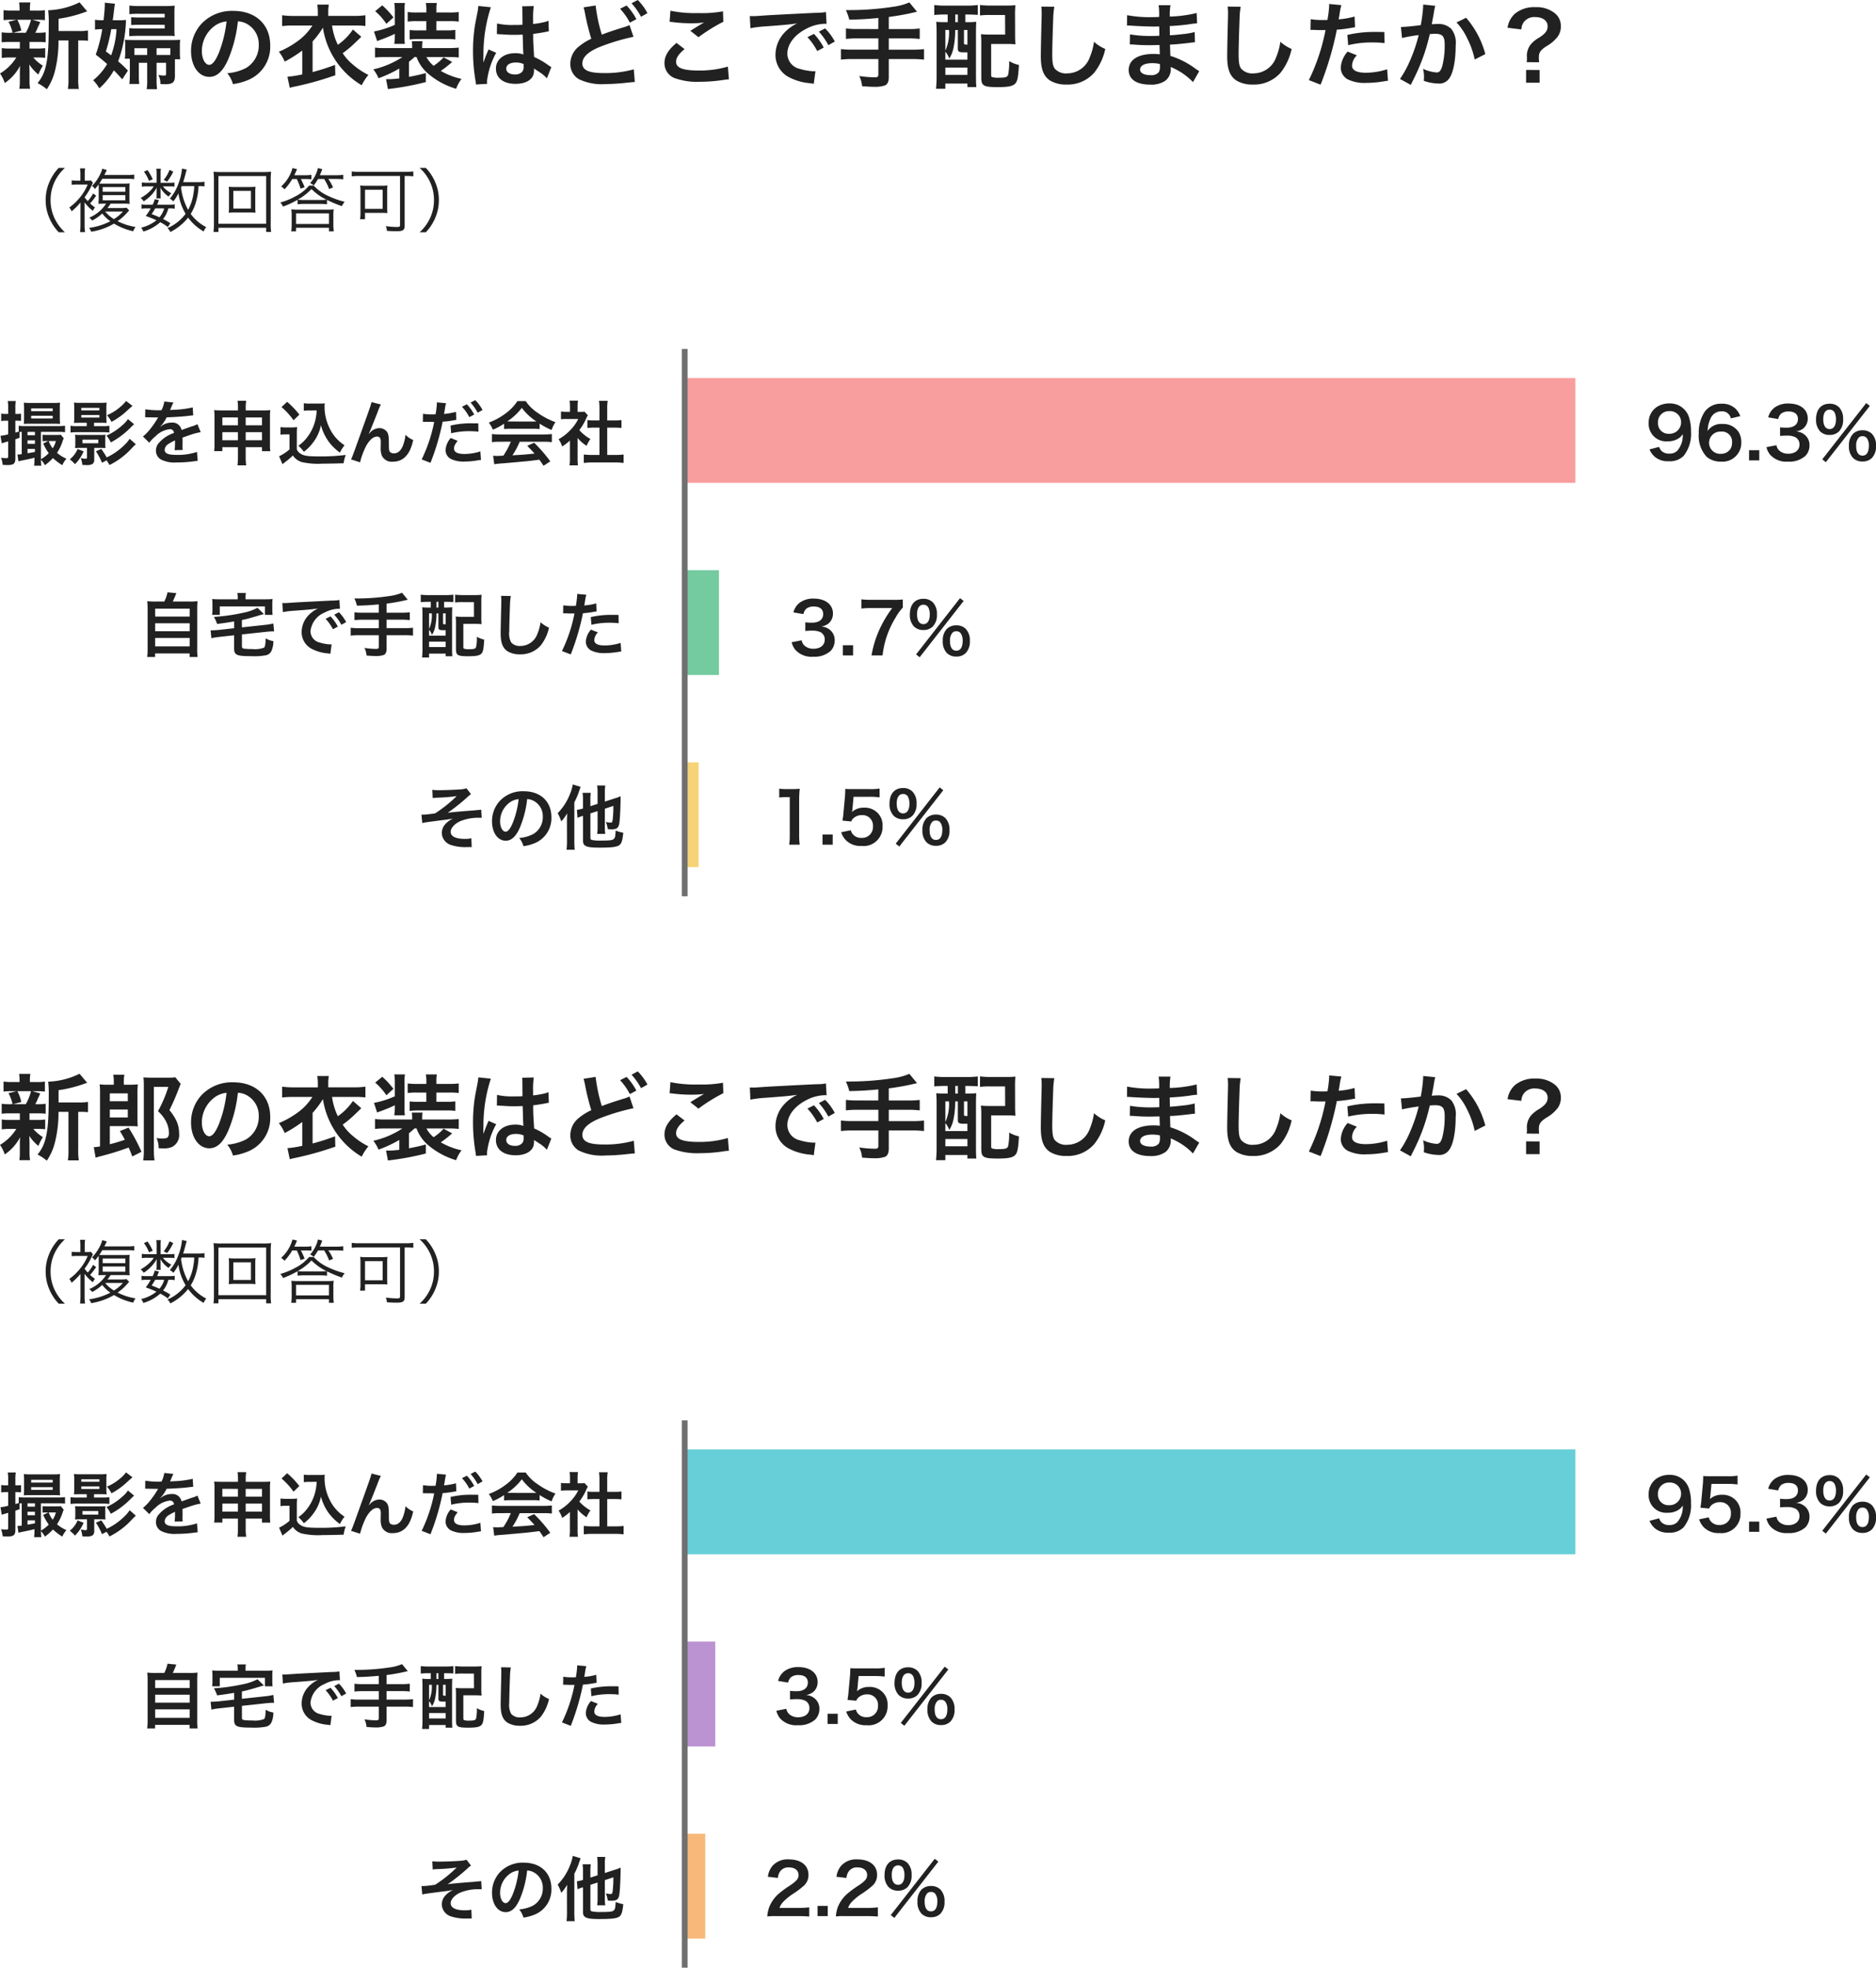 <svg xmlns="http://www.w3.org/2000/svg" width="322.249" height="337.92" viewBox="0 0 322.249 337.92">
  <g id="s3_chart4" transform="translate(-5660.384 -4477.08)">
    <path id="パス_147" data-name="パス 147" d="M6.048.144C6.816.144,7.3.168,7.86.216V-1.368a12.608,12.608,0,0,1-1.752.1H2.748a2.893,2.893,0,0,1,.684-1.08,10.5,10.5,0,0,1,1.428-1.2A15.023,15.023,0,0,0,6.876-5.028a2.436,2.436,0,0,0,.852-1.92c0-1.644-1.3-2.652-3.4-2.652A3.489,3.489,0,0,0,1.584-8.532a3.6,3.6,0,0,0-.828,1.92l1.716.2a2.281,2.281,0,0,1,.372-1.1A1.7,1.7,0,0,1,4.368-8.22c1.02,0,1.656.5,1.656,1.32,0,.612-.336,1.008-1.44,1.764A16.525,16.525,0,0,0,2.6-3.684,5.922,5.922,0,0,0,.96-1.332,6.131,6.131,0,0,0,.648.2,11.059,11.059,0,0,1,2.2.144Zm4.992,0V-1.608H9.288V.144Zm6.792,0c.768,0,1.248.024,1.812.072V-1.368a12.608,12.608,0,0,1-1.752.1h-3.36a2.893,2.893,0,0,1,.684-1.08,10.5,10.5,0,0,1,1.428-1.2A15.023,15.023,0,0,0,18.66-5.028a2.436,2.436,0,0,0,.852-1.92c0-1.644-1.3-2.652-3.4-2.652a3.489,3.489,0,0,0-2.748,1.068,3.6,3.6,0,0,0-.828,1.92l1.716.2a2.281,2.281,0,0,1,.372-1.1,1.7,1.7,0,0,1,1.524-.708c1.02,0,1.656.5,1.656,1.32,0,.612-.336,1.008-1.44,1.764a16.525,16.525,0,0,0-1.98,1.452,5.922,5.922,0,0,0-1.644,2.352A6.132,6.132,0,0,0,12.432.2,11.059,11.059,0,0,1,13.98.144Zm4.032-.18.612.492,7.56-9.672-.624-.48Zm6.912.372A2.209,2.209,0,0,0,30.4-.276a2.832,2.832,0,0,0,.7-2.076,2.821,2.821,0,0,0-.7-2.064,2.238,2.238,0,0,0-1.62-.612,2.287,2.287,0,0,0-1.632.612,2.84,2.84,0,0,0-.7,2.064,2.832,2.832,0,0,0,.7,2.076A2.218,2.218,0,0,0,28.776.336Zm0-4.344a.864.864,0,0,1,.768.372,2.119,2.119,0,0,1,.324,1.2c0,1.164-.372,1.764-1.092,1.764s-1.092-.6-1.092-1.7a2.087,2.087,0,0,1,.324-1.248A.835.835,0,0,1,28.776-4.008Zm-5.652-.216a2.209,2.209,0,0,0,1.62-.612,2.832,2.832,0,0,0,.7-2.076,2.821,2.821,0,0,0-.7-2.064,2.238,2.238,0,0,0-1.62-.612c-1.464,0-2.328,1-2.328,2.676a2.852,2.852,0,0,0,.7,2.076A2.218,2.218,0,0,0,23.124-4.224Zm0-4.344a.924.924,0,0,1,.876.54,2.634,2.634,0,0,1,.216,1.116c0,1.08-.4,1.68-1.092,1.68s-1.092-.6-1.092-1.7C22.032-7.98,22.428-8.568,23.124-8.568Z" transform="translate(5791.531 4806.001)" fill="#212121"/>
    <rect id="長方形_165" data-name="長方形 165" width="3.531" height="18" transform="translate(5778 4792.001)" fill="#f8b879"/>
    <path id="パス_148" data-name="パス 148" d="M.492-2.124A3.169,3.169,0,0,0,1.164-.78,3.748,3.748,0,0,0,4.212.36,4.145,4.145,0,0,0,7.164-.612a2.541,2.541,0,0,0,.72-1.752A2.305,2.305,0,0,0,7.308-4.02a2.525,2.525,0,0,0-1.716-.8,2.962,2.962,0,0,0,1.164-.468,2.188,2.188,0,0,0,.828-1.764c0-1.56-1.3-2.568-3.3-2.568a3.9,3.9,0,0,0-2.352.66A2.982,2.982,0,0,0,.792-7.248l1.716.288a1.763,1.763,0,0,1,.5-.924A2,2,0,0,1,4.32-8.256c1.02,0,1.584.468,1.584,1.3C5.9-6.036,5.2-5.484,4-5.484a8.227,8.227,0,0,1-1.164-.06v1.488a10.247,10.247,0,0,1,1.284-.06,3.109,3.109,0,0,1,1.38.288,1.4,1.4,0,0,1,.672,1.26c0,.948-.756,1.56-1.944,1.56a2.266,2.266,0,0,1-1.452-.468,1.559,1.559,0,0,1-.564-.984ZM11.04.144V-1.608H9.288V.144Zm1.452-2.136a3.54,3.54,0,0,0,.756,1.308A3.512,3.512,0,0,0,15.984.36,3.262,3.262,0,0,0,19.6-3.06a2.95,2.95,0,0,0-.852-2.256,3.083,3.083,0,0,0-2.34-.9,2.952,2.952,0,0,0-2.052.732q.054-.36.072-.5l.192-2.1h2.82a11.511,11.511,0,0,1,1.656.1V-9.5a9.137,9.137,0,0,1-1.668.1H14.472c-.636,0-.912-.012-1.272-.036-.012.6-.036,1.008-.048,1.224l-.276,2.976c-.024.336-.036.4-.156,1.248l1.5.144a1.376,1.376,0,0,1,.36-.54,2.11,2.11,0,0,1,1.488-.552,1.789,1.789,0,0,1,1.884,1.932,1.861,1.861,0,0,1-1.968,1.98,1.818,1.818,0,0,1-1.476-.612,1.643,1.643,0,0,1-.36-.7ZM21.864-.036l.612.492,7.56-9.672-.624-.48Zm6.912.372A2.209,2.209,0,0,0,30.4-.276a2.832,2.832,0,0,0,.7-2.076,2.821,2.821,0,0,0-.7-2.064,2.238,2.238,0,0,0-1.62-.612,2.287,2.287,0,0,0-1.632.612,2.84,2.84,0,0,0-.7,2.064,2.832,2.832,0,0,0,.7,2.076A2.218,2.218,0,0,0,28.776.336Zm0-4.344a.864.864,0,0,1,.768.372,2.119,2.119,0,0,1,.324,1.2c0,1.164-.372,1.764-1.092,1.764s-1.092-.6-1.092-1.7a2.087,2.087,0,0,1,.324-1.248A.835.835,0,0,1,28.776-4.008Zm-5.652-.216a2.209,2.209,0,0,0,1.62-.612,2.832,2.832,0,0,0,.7-2.076,2.821,2.821,0,0,0-.7-2.064,2.238,2.238,0,0,0-1.62-.612c-1.464,0-2.328,1-2.328,2.676a2.852,2.852,0,0,0,.7,2.076A2.218,2.218,0,0,0,23.124-4.224Zm0-4.344a.924.924,0,0,1,.876.54,2.634,2.634,0,0,1,.216,1.116c0,1.08-.4,1.68-1.092,1.68s-1.092-.6-1.092-1.7C22.032-7.98,22.428-8.568,23.124-8.568Z" transform="translate(5793.25 4773.001)" fill="#212121"/>
    <rect id="長方形_165-2" data-name="長方形 165" width="5.25" height="18" transform="translate(5778 4759.001)" fill="#bb92d2"/>
    <path id="パス_149" data-name="パス 149" d="M.732-1.74A3.4,3.4,0,0,0,1.716-.408a3.467,3.467,0,0,0,2.316.7A3.324,3.324,0,0,0,6.588-.624,6.05,6.05,0,0,0,7.86-4.788a7.688,7.688,0,0,0-.348-2.484,3.4,3.4,0,0,0-3.3-2.364,3.922,3.922,0,0,0-2.1.528A3.164,3.164,0,0,0,.588-6.288,3,3,0,0,0,3.852-3.132,3.262,3.262,0,0,0,5.8-3.684a2.343,2.343,0,0,0,.636-.684A3.943,3.943,0,0,1,5.5-1.512,1.813,1.813,0,0,1,4.14-1.02a1.808,1.808,0,0,1-1.38-.492,1.992,1.992,0,0,1-.372-.66Zm3.36-2.688a1.792,1.792,0,0,1-1.908-1.92A1.881,1.881,0,0,1,4.14-8.316,1.9,1.9,0,0,1,6.156-6.384,1.968,1.968,0,0,1,4.092-4.428Zm5.16,2.436a3.54,3.54,0,0,0,.756,1.308A3.512,3.512,0,0,0,12.744.36a3.262,3.262,0,0,0,3.612-3.42A2.95,2.95,0,0,0,15.5-5.316a3.083,3.083,0,0,0-2.34-.9,2.952,2.952,0,0,0-2.052.732q.054-.36.072-.5l.192-2.1H14.2a11.511,11.511,0,0,1,1.656.1V-9.5a9.137,9.137,0,0,1-1.668.1H11.232c-.636,0-.912-.012-1.272-.036-.012.6-.036,1.008-.048,1.224L9.636-5.244c-.024.336-.036.4-.156,1.248l1.5.144a1.376,1.376,0,0,1,.36-.54,2.11,2.11,0,0,1,1.488-.552,1.789,1.789,0,0,1,1.884,1.932,1.861,1.861,0,0,1-1.968,1.98,1.818,1.818,0,0,1-1.476-.612,1.643,1.643,0,0,1-.36-.7ZM19.584.144V-1.608H17.832V.144ZM20.82-2.124A3.169,3.169,0,0,0,21.492-.78,3.748,3.748,0,0,0,24.54.36a4.144,4.144,0,0,0,2.952-.972,2.541,2.541,0,0,0,.72-1.752,2.305,2.305,0,0,0-.576-1.656,2.525,2.525,0,0,0-1.716-.8,2.962,2.962,0,0,0,1.164-.468,2.188,2.188,0,0,0,.828-1.764c0-1.56-1.3-2.568-3.3-2.568a3.9,3.9,0,0,0-2.352.66,2.982,2.982,0,0,0-1.14,1.716l1.716.288a1.763,1.763,0,0,1,.5-.924,2,2,0,0,1,1.308-.372c1.02,0,1.584.468,1.584,1.3,0,.924-.708,1.476-1.908,1.476a8.227,8.227,0,0,1-1.164-.06v1.488a10.247,10.247,0,0,1,1.284-.06,3.109,3.109,0,0,1,1.38.288,1.4,1.4,0,0,1,.672,1.26c0,.948-.756,1.56-1.944,1.56A2.266,2.266,0,0,1,23.1-1.476a1.559,1.559,0,0,1-.564-.984ZM30.408-.036l.612.492,7.56-9.672-.624-.48ZM37.32.336a2.209,2.209,0,0,0,1.62-.612,2.832,2.832,0,0,0,.7-2.076,2.821,2.821,0,0,0-.7-2.064,2.238,2.238,0,0,0-1.62-.612,2.287,2.287,0,0,0-1.632.612,2.84,2.84,0,0,0-.7,2.064,2.832,2.832,0,0,0,.7,2.076A2.218,2.218,0,0,0,37.32.336Zm0-4.344a.864.864,0,0,1,.768.372,2.119,2.119,0,0,1,.324,1.2c0,1.164-.372,1.764-1.092,1.764s-1.092-.6-1.092-1.7a2.087,2.087,0,0,1,.324-1.248A.835.835,0,0,1,37.32-4.008Zm-5.652-.216a2.209,2.209,0,0,0,1.62-.612,2.832,2.832,0,0,0,.7-2.076,2.821,2.821,0,0,0-.7-2.064,2.238,2.238,0,0,0-1.62-.612c-1.464,0-2.328,1-2.328,2.676a2.852,2.852,0,0,0,.7,2.076A2.218,2.218,0,0,0,31.668-4.224Zm0-4.344a.924.924,0,0,1,.876.54,2.634,2.634,0,0,1,.216,1.116c0,1.08-.4,1.68-1.092,1.68s-1.092-.6-1.092-1.7C30.576-7.98,30.972-8.568,31.668-8.568Z" transform="translate(5942.996 4740.001)" fill="#212121"/>
    <rect id="長方形_165-3" data-name="長方形 165" width="152.996" height="18" transform="translate(5778 4726.001)" fill="#67cfd7"/>
    <path id="パス_146" data-name="パス 146" d="M-33.288-7.86a6.709,6.709,0,0,1,.768-.072A29.632,29.632,0,0,0-29.172-8.2a23.108,23.108,0,0,1-3.684,2.952,6.256,6.256,0,0,1-.684.1c-.24.036-.4.048-.456.06-.288.036-.792.072-1.032.072a1.326,1.326,0,0,1-.192-.012l.144,1.464a4.1,4.1,0,0,1,.552-.12c.8-.12,1.452-.2,1.932-.264.336-.048.78-.1,1.32-.168.576-.072.96-.132,1.476-.228a4.113,4.113,0,0,0-1.284.912,2.3,2.3,0,0,0-.648,1.56,2.249,2.249,0,0,0,1.692,2.1A7.833,7.833,0,0,0-27.8.564h.156c.336-.012.528-.012.612-.012.168,0,.312,0,.444.012l-.06-1.524a4.657,4.657,0,0,1-1.14.108c-1.548,0-2.412-.432-2.412-1.212,0-.648.66-1.38,1.632-1.824a8.107,8.107,0,0,1,3.336-.588h.36l-.084-1.4a1.987,1.987,0,0,1-.4.048c-.108.012-.42.036-.852.084-.276.024-.828.06-1.584.12-1.452.12-2.316.2-2.916.288a34.419,34.419,0,0,0,3.3-2.616,5.131,5.131,0,0,1,.7-.588l-.78-1a4.134,4.134,0,0,1-1.128.192c-.936.072-2.484.132-3.564.132a8.1,8.1,0,0,1-1.176-.06Zm16.224.168a2.623,2.623,0,0,1,1.212.36,2.973,2.973,0,0,1,1.476,2.664,3.36,3.36,0,0,1-1.668,3,6.377,6.377,0,0,1-2.388.66A3.828,3.828,0,0,1-17.7.4a7.845,7.845,0,0,0,1.884-.5A4.623,4.623,0,0,0-12.9-4.584c0-2.7-1.872-4.452-4.752-4.452a5.387,5.387,0,0,0-4.128,1.68A5.155,5.155,0,0,0-23.1-3.864c0,1.932.984,3.324,2.352,3.324.984,0,1.752-.708,2.436-2.256A17.36,17.36,0,0,0-17.064-7.692Zm-1.464.012a15.815,15.815,0,0,1-1,4.056c-.432,1.032-.84,1.536-1.236,1.536-.528,0-.948-.78-.948-1.764a4.018,4.018,0,0,1,1.632-3.24A3.055,3.055,0,0,1-18.528-7.68Zm13.56,2.052v2.676A7.192,7.192,0,0,1-5.04-1.716h1.392a7.414,7.414,0,0,1-.072-1.2v-3.12l1.464-.48a19.734,19.734,0,0,1-.1,2.22c-.072.564-.12.648-.384.648a5.1,5.1,0,0,1-.816-.108,3.98,3.98,0,0,1,.336,1.224c.3.024.432.036.66.036.924,0,1.224-.264,1.344-1.164.1-.78.18-2.436.2-3.876,0-.3,0-.4.012-.648a7.017,7.017,0,0,1-.972.36L-3.72-7.26v-1.6a8.16,8.16,0,0,1,.072-1.164H-5.04a9.217,9.217,0,0,1,.072,1.2v1.956l-1.236.4V-7.536A6.8,6.8,0,0,1-6.132-8.76H-7.548a7.651,7.651,0,0,1,.072,1.272v1.416a6.905,6.905,0,0,1-1.044.24l.108,1.368a5.579,5.579,0,0,1,.7-.276c.048-.012.132-.036.24-.072v4.26c0,.96.564,1.2,2.808,1.2C-2.484.648-1.68.54-1.224.216-.852-.072-.7-.54-.552-1.908A5.466,5.466,0,0,1-1.86-2.292a9.1,9.1,0,0,1-.084.948.833.833,0,0,1-.288.552c-.264.18-.78.228-2.136.228A6.661,6.661,0,0,1-5.88-.66C-6.144-.72-6.2-.792-6.2-1.032v-4.2ZM-10.224-.456A12.1,12.1,0,0,1-10.3,1.008h1.4c-.036-.456-.06-.888-.06-1.452V-7.128a12.406,12.406,0,0,0,.84-1.98c.12-.336.144-.408.24-.684L-9.228-10.2A7.462,7.462,0,0,1-9.7-8.58,9.714,9.714,0,0,1-11.82-5.268,8.136,8.136,0,0,1-11.2-3.852a8.578,8.578,0,0,0,1.008-1.38c-.036,1.032-.036,1.032-.036,1.32Z" transform="translate(5768 4806)" fill="#212121"/>
    <path id="パス_145" data-name="パス 145" d="M-80.856-8.616a11.97,11.97,0,0,1-1.464-.06A11.83,11.83,0,0,1-82.26-7.2V-.48A10.322,10.322,0,0,1-82.332.912h1.356V.3h5.928V.912h1.38A8.213,8.213,0,0,1-73.74-.48V-7.2a11.481,11.481,0,0,1,.06-1.476,12.309,12.309,0,0,1-1.476.06H-77.94c.216-.456.4-.864.612-1.44L-78.84-10.2a6.545,6.545,0,0,1-.552,1.584Zm-.108,1.224h5.928v1.356h-5.928Zm0,2.508h5.928v1.368h-5.928Zm0,2.52h5.928V-.912h-5.928Zm13.572-1.668-2.724.3c-.324.024-.84.06-1.08.06h-.24l.132,1.356A9.251,9.251,0,0,1-70-2.532l2.6-.288V-.588c0,1.164.42,1.356,2.952,1.356A11,11,0,0,0-62,.624a1.345,1.345,0,0,0,1.068-.888,4.273,4.273,0,0,0,.276-1.548,3.873,3.873,0,0,1-1.32-.48c-.048,1.152-.108,1.452-.312,1.608a4.45,4.45,0,0,1-1.968.228,11.472,11.472,0,0,1-1.464-.072C-66-.6-66.06-.672-66.06-.972V-2.964l4.212-.456c.324-.036.888-.072,1.1-.072a1.539,1.539,0,0,1,.216.012l-.132-1.368a8.591,8.591,0,0,1-1.3.228l-4.1.444v-1.26c.8-.168,1.476-.348,2.868-.768a8.5,8.5,0,0,1,.924-.252l-1.116-1.08a8.861,8.861,0,0,1-2.58.876,32.2,32.2,0,0,1-4.908.684,5.759,5.759,0,0,1,.552,1.212c1.464-.192,1.464-.192,2.928-.432ZM-66.78-9h-3.072a13.081,13.081,0,0,1-1.32-.048,6.268,6.268,0,0,1,.048.888v.9a5.323,5.323,0,0,1-.06.936h1.32V-7.776H-62.1v1.452h1.308a7.056,7.056,0,0,1-.048-.924V-8.16a5.652,5.652,0,0,1,.048-.888c-.408.036-.72.048-1.332.048h-3.312v-.384a3.338,3.338,0,0,1,.06-.7h-1.476a3.341,3.341,0,0,1,.072.7Zm7.752,2.2a15.061,15.061,0,0,1,1.992-.24c2.328-.168,3.072-.24,4.044-.384A5.306,5.306,0,0,0-54.66-6.216,4.179,4.179,0,0,0-55.8-3.4,3.211,3.211,0,0,0-54.084-.5a7.219,7.219,0,0,0,2.808.792c.228.036.252.036.408.072l.216-1.632c-.12.012-.228.012-.24.012a7.282,7.282,0,0,1-1.788-.312,2.015,2.015,0,0,1-1.6-1.956,3.9,3.9,0,0,1,2.424-3.2,5.367,5.367,0,0,1,2.376-.648,1.858,1.858,0,0,1,.252.012l-.084-1.524a6.465,6.465,0,0,1-1.236.1c-3.2.156-5.256.264-6.132.312-1.764.12-1.764.12-1.98.12-.06,0-.192,0-.456-.012Zm7.344,1.152a8.1,8.1,0,0,1,1.26,1.788l.84-.444a7.777,7.777,0,0,0-1.26-1.764Zm3.528.564A6.94,6.94,0,0,0-49.4-6.78l-.8.42a8.841,8.841,0,0,1,1.224,1.74Zm5.6-1.608H-45.24a11.724,11.724,0,0,1-1.488-.072v1.344a13.961,13.961,0,0,1,1.5-.072h2.676v1.452H-45.9a11.511,11.511,0,0,1-1.476-.072V-2.76A12.04,12.04,0,0,1-45.9-2.832h3.348v1.98c0,.288-.108.372-.456.372a14.942,14.942,0,0,1-2-.168A3.675,3.675,0,0,1-44.652.66c.684.06,1.272.084,1.632.084A3.846,3.846,0,0,0-41.676.552c.3-.132.468-.5.468-1.032V-2.832h3.072a11.96,11.96,0,0,1,1.464.072V-4.116a11.429,11.429,0,0,1-1.464.072h-3.072V-5.5H-38.7a12.455,12.455,0,0,1,1.476.072V-6.768a11.938,11.938,0,0,1-1.5.072h-2.484v-1.56a32,32,0,0,0,3.636-.672l-.984-1.2a8.409,8.409,0,0,1-2.22.576,37.239,37.239,0,0,1-5.376.408h-.588A6.647,6.647,0,0,1-46.3-7.908c1.572-.036,2.172-.072,3.744-.216Zm8.94-1.872v.984h-.252a10.4,10.4,0,0,1-1.224-.048c.036.42.048.828.048,1.44V-.636A15.028,15.028,0,0,1-35.112,1h1.2V.324h2.844V.78h1.152c-.036-.36-.048-.756-.048-1.332v-5.76c0-.5.012-.948.036-1.32a10.632,10.632,0,0,1-1.236.048h-.168v-.984h.372c.432,0,.9.024,1.224.048V-9.792a11.073,11.073,0,0,1-1.344.072h-2.94a10.659,10.659,0,0,1-1.32-.072v1.284a12.8,12.8,0,0,1,1.308-.06Zm.972,0h.336v.984h-.336ZM-33.912-3.78a2.977,2.977,0,0,1,.5.888,3.99,3.99,0,0,0,.528-1.284,11.022,11.022,0,0,0,.24-2.256v-.144h.336v2.34c0,.468.12.54.9.54h.336v.936h-2.844Zm0-2.8h.468a5.612,5.612,0,0,1-.468,2.664Zm2.4,0h.444v1.884c-.432-.012-.444-.024-.444-.216Zm-2.4,4.848h2.844v.936h-2.844Zm8.976-6.828a11.538,11.538,0,0,1,.048-1.212,11.6,11.6,0,0,1-1.236.048H-28.1a10.53,10.53,0,0,1-1.344-.072v1.344a9.918,9.918,0,0,1,1.332-.06h1.9l.012,2.52H-28.14a11.293,11.293,0,0,1-1.2-.048,10.4,10.4,0,0,1,.048,1.176V-.468c0,1.092.276,1.248,2.148,1.248,1.392,0,1.968-.132,2.28-.516.24-.312.348-.9.42-2.34a4.19,4.19,0,0,1-1.26-.492A7.485,7.485,0,0,1-25.836-.8c-.108.3-.348.372-1.236.372a2.429,2.429,0,0,1-.852-.1c-.072-.048-.1-.108-.1-.324V-4.776h1.932a11.293,11.293,0,0,1,1.2.048A10.953,10.953,0,0,1-24.936-5.9Zm3.384-1.032a5.968,5.968,0,0,1,.048.816c0,.168,0,.42-.012.78-.072,3.012-.1,4.212-.1,4.836,0,1.608.348,2.532,1.176,3.084a3.912,3.912,0,0,0,2.1.528,4.542,4.542,0,0,0,3.6-1.524,7.392,7.392,0,0,0,1.428-3.06,5.182,5.182,0,0,1-1.452-.924,8.045,8.045,0,0,1-.552,2.016,3.088,3.088,0,0,1-2.9,2.052,1.9,1.9,0,0,1-1.608-.624,3.335,3.335,0,0,1-.312-1.932c0-.852.072-3.288.12-4.4a10.969,10.969,0,0,1,.144-1.62Zm10.668,3.012a1.792,1.792,0,0,1,.228-.012c.1,0,.264,0,.48.012s.324.012.384.012h.7a1.016,1.016,0,0,0,.156-.012A25.638,25.638,0,0,1-11.088-.12l1.512.588A40.684,40.684,0,0,0-8.232-3.5c.312-1.092.612-2.364.744-3.108A16.359,16.359,0,0,0-5.52-6.864c.288-.048.288-.048.384-.06L-5.2-8.3a9.959,9.959,0,0,1-2.052.36c.048-.276.06-.348.12-.684A6.819,6.819,0,0,1-6.9-9.78l-1.584-.144a1.628,1.628,0,0,1,.012.216A14.565,14.565,0,0,1-8.7-7.872c-.276.012-.408.012-.552.012a9.548,9.548,0,0,1-1.608-.108Zm9.516.264c-.756-.012-.864-.012-1.188-.012a15.4,15.4,0,0,0-3.576.384l.108,1.32a12.951,12.951,0,0,1,3.168-.348,12.492,12.492,0,0,1,1.512.084ZM-6.1-3.792a3.384,3.384,0,0,0-.888,2.076A1.734,1.734,0,0,0-6.132-.24,4.873,4.873,0,0,0-3.72.24,13.964,13.964,0,0,0-1.488.048c.276-.048.372-.06.588-.084l-.108-1.476a9.184,9.184,0,0,1-2.724.444c-1.2,0-1.8-.312-1.8-.924a1.991,1.991,0,0,1,.624-1.32Z" transform="translate(5768 4773)" fill="#212121"/>
    <path id="パス_144" data-name="パス 144" d="M-106.212-6.672v2.34a6.937,6.937,0,0,1-1.32.252l.216,1.3c.228-.084.276-.1,1.1-.336V-.564c0,.276-.048.324-.288.324a7.227,7.227,0,0,1-.936-.06A4.144,4.144,0,0,1-107.16.912c.336.024.636.036.816.036,1.08,0,1.368-.24,1.368-1.164V-3.48c.276-.1.384-.132.72-.252v-1c.132-.012.2-.012.372-.024V-.924a5.453,5.453,0,0,1-.648.06h-.084l.168,1.176c.156-.048.432-.108.7-.168.792-.156,1.632-.336,2.052-.456v.144a10.45,10.45,0,0,1-.06,1.224h1.236a7.43,7.43,0,0,1-.06-1.008,3.285,3.285,0,0,1,.672.924A9.252,9.252,0,0,0-98.52-.252,10.445,10.445,0,0,0-96.912.972,3.88,3.88,0,0,1-96.2-.144a6.039,6.039,0,0,1-1.62-1.008,7.873,7.873,0,0,0,.96-2.016c.084-.24.108-.276.192-.48l-.5-.612a6.427,6.427,0,0,1-.8.036h-1.452a8.547,8.547,0,0,1-.888-.036v1.116a5.246,5.246,0,0,1,.744-.036h.24l-.864.42a8.123,8.123,0,0,0,.948,1.668A6.1,6.1,0,0,1-100.584-.06V-4.752h2.976a7.441,7.441,0,0,1,1.164.06V-5.808a10.2,10.2,0,0,1-1.212.06h-5.652a7.18,7.18,0,0,1-1.092-.06v1.02c-.216.06-.288.084-.576.156v-2.04h.36a5.234,5.234,0,0,1,.612.036V-7.872a4.8,4.8,0,0,1-.612.036h-.36V-8.82a6.569,6.569,0,0,1,.072-1.224h-1.38a6.792,6.792,0,0,1,.072,1.236v.972h-.372a4.322,4.322,0,0,1-.828-.06v1.284a4.671,4.671,0,0,1,.816-.06Zm3.324,4.848h1.272v.516c-.54.108-.552.108-1.272.228Zm0-.876v-.6h1.272v.6Zm0-1.476v-.576h1.272v.576Zm4.872,1a4.136,4.136,0,0,1-.552,1.248,4.87,4.87,0,0,1-.684-1.248Zm-.348-2.976c.432,0,.78.012,1.068.036-.036-.348-.048-.816-.048-1.212V-8.724A9.118,9.118,0,0,1-97.3-9.768a8.954,8.954,0,0,1-1.14.048h-3.948a9.076,9.076,0,0,1-1.14-.048,9.223,9.223,0,0,1,.048,1V-7.32c0,.372-.012.852-.048,1.2.3-.024.648-.036,1.092-.036Zm-3.9-2.628h3.7v.468h-3.7Zm0,1.26h3.7v.468h-3.7ZM-89.316.144a4.732,4.732,0,0,1,.5.8A12.826,12.826,0,0,0-84.948-1.98c.24-.252.24-.252.66-.648l-1.056-.936a6.087,6.087,0,0,1-.96,1.128A10.914,10.914,0,0,1-89.28-.372c-.36-.612-.576-.936-.936-1.452l-.924.408A10.425,10.425,0,0,1-90.1.552Zm-3.4-6.456v.576h-1.572A7.568,7.568,0,0,1-95.5-5.8v1.164a8.042,8.042,0,0,1,1.212-.06h4.26a7.962,7.962,0,0,1,1.2.06V-5.8a7.4,7.4,0,0,1-1.2.06h-1.44v-.576h1.128c.456,0,.852.012,1.044.024a6.837,6.837,0,0,1-.048-.96V-8.76a6.62,6.62,0,0,1,.048-1.02,10.909,10.909,0,0,1-1.188.048h-3.264a9.9,9.9,0,0,1-1.164-.048,7.971,7.971,0,0,1,.048,1.008v1.524a8.16,8.16,0,0,1-.048.96c.2-.012.54-.024,1.044-.024Zm-.936-2.568h3.108v.432h-3.108Zm0,1.236h3.108v.432h-3.108ZM-92.676-2v1.62c0,.192-.048.24-.252.24a3.357,3.357,0,0,1-.816-.12A4.648,4.648,0,0,1-93.468.924c.336.012.492.024.66.024a2.017,2.017,0,0,0,1.08-.18.915.915,0,0,0,.3-.8V-2h1.02a8.284,8.284,0,0,1,.912.036,6.885,6.885,0,0,1-.036-.72V-3.54a7.056,7.056,0,0,1,.036-.72,7.7,7.7,0,0,1-.912.036h-3.408a7.845,7.845,0,0,1-.912-.036,4.632,4.632,0,0,1,.048.72v.852a4.632,4.632,0,0,1-.048.72A8.693,8.693,0,0,1-93.8-2Zm-.78-1.416h2.724v.612h-2.724Zm-.828,1.6A4.415,4.415,0,0,1-95.628-.036a5.4,5.4,0,0,1,.888.828,6.639,6.639,0,0,0,1.488-2.2Zm8.316-8.244a5.109,5.109,0,0,1-.9.948,8.522,8.522,0,0,1-2.376,1.5,5.327,5.327,0,0,1,.78,1.14,12.308,12.308,0,0,0,2.7-1.944c.576-.516.876-.78.912-.8Zm.324,3.108a4.34,4.34,0,0,1-.9,1.008,10.348,10.348,0,0,1-2.784,1.836,4.955,4.955,0,0,1,.744,1.164,13.952,13.952,0,0,0,3.54-2.688c.18-.18.324-.312.468-.432Zm2.964-.3a1.326,1.326,0,0,1,.192-.012c.108,0,.108,0,.336.012.264,0,1.32.024,1.512.024,0,0,.156-.012.2-.012a.587.587,0,0,0-.1.156,15.894,15.894,0,0,1-1.44,2.052,7.351,7.351,0,0,1-1.08,1.068l1.092,1.08a5.4,5.4,0,0,1,1.044-1.092,4.057,4.057,0,0,1,2.46-1.236.659.659,0,0,1,.732.648A5.87,5.87,0,0,0-80.3-2.88a1.912,1.912,0,0,0-.528,1.332A1.74,1.74,0,0,0-79.956,0,5.154,5.154,0,0,0-77.28.5,21.765,21.765,0,0,0-74.208.288,3.536,3.536,0,0,1-73.656.24l-.12-1.548A10.426,10.426,0,0,1-77.3-.8c-1.452,0-2.028-.252-2.028-.876a1.263,1.263,0,0,1,.624-.984,7.293,7.293,0,0,1,1.152-.624V-3a9.5,9.5,0,0,1-.072,1.392l1.392-.036a4.926,4.926,0,0,1-.036-.636c0-.084,0-.192.012-.4v-.48c0-.168,0-.168-.012-.48v-.132q1.548-.54,1.8-.612A10.593,10.593,0,0,1-73.14-4.7l-.564-1.38a3.749,3.749,0,0,1-.888.36q-.45.144-1.836.648a1.579,1.579,0,0,0-1.716-1.272,2.9,2.9,0,0,0-1.692.54c-.156.12-.156.12-.24.18l-.012-.024a6.21,6.21,0,0,0,1.1-1.6c1.212-.036,2.736-.132,3.612-.24.612-.072.612-.072.948-.1l-.084-1.368a16.211,16.211,0,0,1-3.144.408c-.66.036-.66.036-.756.048.024-.048.048-.084.108-.216a9.169,9.169,0,0,1,.48-1.08l-1.572-.168a4.753,4.753,0,0,1-.48,1.488,14.5,14.5,0,0,1-2.784-.156Zm15.936,5.136V-.5A10.347,10.347,0,0,1-66.828,1h1.5a9.612,9.612,0,0,1-.084-1.5v-1.62h2.8v.684h1.428a8.5,8.5,0,0,1-.06-1.236V-7.344a7.671,7.671,0,0,1,.06-1.14c-.432.036-.7.048-1.38.048h-2.844v-.4a7.062,7.062,0,0,1,.084-1.26h-1.488a7.78,7.78,0,0,1,.072,1.308v.348H-69.5c-.6,0-.888-.012-1.332-.048a8.048,8.048,0,0,1,.06,1.152v4.656a9.127,9.127,0,0,1-.06,1.236h1.416v-.684Zm0-5.112v1.344H-69.42V-7.236Zm1.332,0h2.8v1.344h-2.8ZM-66.744-4.7v1.38H-69.42V-4.7Zm1.332,0h2.8v1.38h-2.8ZM-53.22-8.436a8.834,8.834,0,0,1-.228,1.668A7.781,7.781,0,0,1-54.78-3.912a6.45,6.45,0,0,1-1.584,1.536,6.849,6.849,0,0,1,.948,1.044A7.663,7.663,0,0,0-53.8-2.976,7.055,7.055,0,0,0-52.488-5.9,8.487,8.487,0,0,0-51.144-3.06a8.66,8.66,0,0,0,1.92,1.872,5.762,5.762,0,0,1,.792-1.26,7.2,7.2,0,0,1-2.64-3.084,8.235,8.235,0,0,1-.792-3.48c0-.2,0-.372.024-.648a5.677,5.677,0,0,1-.876.048h-1.716a5.322,5.322,0,0,1-1-.06v1.3a6.072,6.072,0,0,1,1-.06Zm-6.036-.576a12.337,12.337,0,0,1,2.064,2.268l1-.972a14.821,14.821,0,0,0-2.1-2.2Zm-.18,4.752a4.423,4.423,0,0,1,.816-.06h.732v2.58A7.635,7.635,0,0,1-59.676-.564L-59.088.8l.18-.144c.084-.072.156-.132.36-.288A10.882,10.882,0,0,0-57.312-.7,2.859,2.859,0,0,0-55.788.432a12.864,12.864,0,0,0,3.564.276c.828,0,2.568-.036,3.636-.072a6.559,6.559,0,0,1,.36-1.428A33.08,33.08,0,0,1-52.68-.54c-2.064,0-2.688-.084-3.264-.444a1.505,1.505,0,0,1-.684-.768V-4.26a12.343,12.343,0,0,1,.048-1.32,5.2,5.2,0,0,1-.912.06h-.984a5.367,5.367,0,0,1-.96-.06Zm15.18-.192c.264-.564.792-1.872,1.476-3.624a11.563,11.563,0,0,1,.588-1.38l-1.62-.408c-.084.492-.084.492-2.844,8.16-.384,1.044-.492,1.332-.66,1.68l1.548.5A13.765,13.765,0,0,1-44.76-2.268c.588-1.08,1.26-1.68,1.908-1.68a.594.594,0,0,1,.54.276,1.638,1.638,0,0,1,.1.708c0,.12,0,.408-.012.84V-2a3.478,3.478,0,0,0,.2,1.332A1.878,1.878,0,0,0-40.14.372c1.812,0,2.988-1.248,3.5-3.732a3.753,3.753,0,0,1-1.32-.9,7.52,7.52,0,0,1-.456,1.908c-.348.84-.864,1.284-1.5,1.284a1.008,1.008,0,0,1-.636-.168c-.216-.18-.264-.42-.264-1.284,0-1.38-.06-1.812-.3-2.2A1.625,1.625,0,0,0-42.456-5.4,2.245,2.245,0,0,0-44-4.692l-.228.264Zm9.276-2.016a1.792,1.792,0,0,1,.228-.012c.1,0,.312,0,.48.012h.852l.264.012h.12A25.877,25.877,0,0,1-35.184-.024l1.512.588A39.91,39.91,0,0,0-31.584-6.5a16.31,16.31,0,0,0,1.968-.252l.276-.048a.528.528,0,0,0,.108-.012l-.06-1.38a10.941,10.941,0,0,1-2.052.36c.036-.216.06-.312.072-.372.036-.216.06-.384.084-.528A8.131,8.131,0,0,1-31-9.672l-1.584-.144a1.628,1.628,0,0,1,.012.216A14.565,14.565,0,0,1-32.8-7.764c-.276.012-.408.012-.552.012a9.548,9.548,0,0,1-1.608-.108Zm6.72-2.6A8.1,8.1,0,0,1-27-7.284l.84-.444a7.777,7.777,0,0,0-1.26-1.764Zm2.8,2.856c-.552-.012-.828-.012-1.188-.012a15.337,15.337,0,0,0-3.576.384l.108,1.332a12.407,12.407,0,0,1,3.168-.36,12.492,12.492,0,0,1,1.512.084ZM-30.192-3.7a3.437,3.437,0,0,0-.888,2.088,1.734,1.734,0,0,0,.852,1.476,4.873,4.873,0,0,0,2.412.48,12.86,12.86,0,0,0,2.232-.2c.312-.048.372-.06.588-.084L-25.1-1.4a9.184,9.184,0,0,1-2.724.444c-1.2,0-1.8-.312-1.8-.924,0-.432.144-.72.624-1.332Zm5.46-4.812A6.94,6.94,0,0,0-25.98-10.2l-.8.42A8.841,8.841,0,0,1-25.56-8.04Zm3.7,3.276A9.6,9.6,0,0,1-20-5.28H-16a9.115,9.115,0,0,1,1.08.048v-.936a12.8,12.8,0,0,0,2.052,1.092A5.344,5.344,0,0,1-12.2-6.42a12.684,12.684,0,0,1-3.084-1.62,7.288,7.288,0,0,1-2.028-1.992h-1.428a7.9,7.9,0,0,1-1.9,2.016,11.2,11.2,0,0,1-3.012,1.668,5.573,5.573,0,0,1,.7,1.224,11.291,11.291,0,0,0,1.92-1.032Zm1.044-1.3c-.216,0-.288,0-.492-.012a10.245,10.245,0,0,0,2.5-2.328A9.775,9.775,0,0,0-15.48-6.54c-.228.012-.336.012-.528.012Zm.12,3.468a12.425,12.425,0,0,1-1.284,2.4c-.612.036-.972.048-1.056.048-.168,0-.372-.012-.7-.036l.192,1.464A14.269,14.269,0,0,1-21.168.648c.48-.036,2.856-.252,4.044-.36C-16.68.24-15.96.156-14.964.024c.2.288.324.456.72,1.044l1.152-.756a24.558,24.558,0,0,0-2.772-3.2l-1.188.528c.672.7.876.912,1.26,1.332-1.68.18-1.68.18-3.8.3A13.045,13.045,0,0,0-18.348-3.06h4.128a11.165,11.165,0,0,1,1.4.072V-4.38a11.3,11.3,0,0,1-1.4.072H-21.7a11.786,11.786,0,0,1-1.416-.072v1.392A11.242,11.242,0,0,1-21.7-3.06ZM-8.4-3.708A6.587,6.587,0,0,0-6.852-2.352a5.118,5.118,0,0,1,.66-1.176A7.075,7.075,0,0,1-8.1-5.052,9.859,9.859,0,0,0-6.9-7.1a3.336,3.336,0,0,1,.264-.5l-.576-.624a4.371,4.371,0,0,1-.7.036H-8.4V-9.18a5.115,5.115,0,0,1,.072-.936H-9.78a5.51,5.51,0,0,1,.072.912V-8.2h-.6a7.327,7.327,0,0,1-.948-.048v1.332a8.216,8.216,0,0,1,1.008-.048h1.956A7.13,7.13,0,0,1-9.6-5.112a8.277,8.277,0,0,1-2.064,1.62,4.649,4.649,0,0,1,.612,1.248A8.087,8.087,0,0,0-9.72-3.264V-.252A7.179,7.179,0,0,1-9.792,1H-8.34A8.521,8.521,0,0,1-8.4-.228Zm5.088-1.776H-2.04c.42,0,.792.024,1.176.06V-6.78a7.8,7.8,0,0,1-1.176.06H-3.312V-8.832a7.035,7.035,0,0,1,.084-1.248h-1.5a8.494,8.494,0,0,1,.084,1.248V-6.72h-.9A8.1,8.1,0,0,1-6.72-6.78v1.356c.384-.036.768-.06,1.176-.06h.9V-.792H-5.952a10.881,10.881,0,0,1-1.38-.072V.588A9.677,9.677,0,0,1-5.976.5h4.1A9.853,9.853,0,0,1-.5.588V-.864a10.293,10.293,0,0,1-1.368.072h-1.44Z" transform="translate(5768 4740)" fill="#212121"/>
    <path id="パス_78" data-name="パス 78" d="M3619.7,5822.915h-1v-94h1Z" transform="translate(2158.8 -1007.915)" fill="#707070"/>
    <path id="パス_143" data-name="パス 143" d="M-30.456.972A7.588,7.588,0,0,1-32.28-1.512a7.276,7.276,0,0,1-.648-3.048,7.276,7.276,0,0,1,.648-3.048,7.588,7.588,0,0,1,1.824-2.484h-1.068a8.077,8.077,0,0,0-1.668,2.58,7.526,7.526,0,0,0-.576,2.952,7.526,7.526,0,0,0,.576,2.952A8.077,8.077,0,0,0-31.524.972Zm7.068-4.92a6.439,6.439,0,0,1-2.9,2.412,1.787,1.787,0,0,1,.5.492A7.371,7.371,0,0,0-24.06-2.256a6.483,6.483,0,0,0,1.4,1.332,11.136,11.136,0,0,1-3.66,1.14,1.919,1.919,0,0,1,.36.66A11.079,11.079,0,0,0-22.032-.516a10.727,10.727,0,0,0,3.3,1.308,2.554,2.554,0,0,1,.4-.732,10.234,10.234,0,0,1-3.084-1,8.35,8.35,0,0,0,1.584-1.4c.24-.264.24-.264.4-.444l-.444-.468a4.684,4.684,0,0,1-.828.06H-23.16c.216-.276.348-.444.552-.756h2.16a9.042,9.042,0,0,1,1.1.048,10.3,10.3,0,0,1-.036-1.14V-6.3a10.327,10.327,0,0,1,.036-1.128,9.355,9.355,0,0,1-1.128.048H-23.58c-.564,0-.9-.012-.984-.012a9.226,9.226,0,0,0,.516-.828h4.284c.48,0,.864.024,1.092.048a.765.765,0,0,0,.108.024V-8.94a7.143,7.143,0,0,1-1.212.072h-3.912c.144-.288.192-.4.276-.552.1-.2.1-.2.144-.3l-.792-.228a2.519,2.519,0,0,1-.192.612,7.593,7.593,0,0,1-1.56,2.352,1.614,1.614,0,0,1,.5.528,9.667,9.667,0,0,0,.636-.792c.012.252.012.456.012.936v1.32a8.491,8.491,0,0,1-.048,1.08c.168-.012.264-.024.336-.024h.312l.444-.012ZM-20.5-2.592a6.627,6.627,0,0,1-1.548,1.3,5.872,5.872,0,0,1-1.5-1.3Zm-3.48-4.2h3.9v.8h-3.9Zm0,1.38h3.9v.888h-3.9Zm-3.108,1.248a7.076,7.076,0,0,0,1.428,1.452A2.328,2.328,0,0,1-25.3-3.3a5.6,5.6,0,0,1-.84-.684A10.6,10.6,0,0,0-25.1-5.316l-.528-.384a6.514,6.514,0,0,1-.912,1.32,5.142,5.142,0,0,1-.54-.648v-.024a10.482,10.482,0,0,0,1.1-1.788q.306-.648.324-.684l-.336-.408a7.019,7.019,0,0,1-.828.036h-.24V-9.024A6.035,6.035,0,0,1-27-10h-.864a7.668,7.668,0,0,1,.06.972V-7.9h-.54a6.313,6.313,0,0,1-.96-.048v.768a6.155,6.155,0,0,1,.936-.048h1.812a8.49,8.49,0,0,1-1.284,2.16,9.591,9.591,0,0,1-1.872,1.788,1.878,1.878,0,0,1,.384.66A10.853,10.853,0,0,0-27.792-4.14V-.36A10.591,10.591,0,0,1-27.864.948H-27a7.211,7.211,0,0,1-.084-1.272ZM-6.492-7.716a5.48,5.48,0,0,1-1.116.072h-2.544c.156-.468.24-.8.4-1.392a7.432,7.432,0,0,1,.216-.756l-.816-.18a9.3,9.3,0,0,1-.612,2.58A8.116,8.116,0,0,1-12.444-4.8a1.853,1.853,0,0,1,.6.468,6.973,6.973,0,0,0,.876-1.392A9.3,9.3,0,0,0-9.732-2.2,7.756,7.756,0,0,1-12.84.252a2.375,2.375,0,0,1,.492.672A9.421,9.421,0,0,0-9.3-1.548,8.436,8.436,0,0,0-6.636.828,3.129,3.129,0,0,1-6.192.084,7.43,7.43,0,0,1-8.856-2.184a7.907,7.907,0,0,0,.936-2.16A10.884,10.884,0,0,0-7.512-6.96a4.852,4.852,0,0,1,1.02.06Zm-1.764.756A8.409,8.409,0,0,1-8.4-5.568,8.356,8.356,0,0,1-9.3-2.88,10.355,10.355,0,0,1-10.512-6.7c.06-.132.06-.156.108-.264Zm-4.1,6.372A10.434,10.434,0,0,0-13.608-1.3,4.707,4.707,0,0,0-12.7-3.132h.228a4.127,4.127,0,0,1,.864.06v-.756a3.68,3.68,0,0,1-.84.06h-2.184c.12-.264.168-.384.324-.78l-.72-.168a5.293,5.293,0,0,1-.36.948h-1.068a3.8,3.8,0,0,1-.852-.06v.756a4,4,0,0,1,.852-.06h.732a10.4,10.4,0,0,1-.852,1.3c.972.36,1.3.492,1.836.744A6.862,6.862,0,0,1-17.376.18a2.434,2.434,0,0,1,.384.66,7.353,7.353,0,0,0,2.9-1.6A7.89,7.89,0,0,1-12.78.072Zm-1.056-2.544A3.869,3.869,0,0,1-14.232-1.6c-.456-.216-.684-.3-1.332-.552.3-.468.42-.648.612-.984Zm-.624-4.4V-9.144a4.064,4.064,0,0,1,.06-.8h-.8a4.292,4.292,0,0,1,.06.8v1.608h-1.56a5.038,5.038,0,0,1-.972-.06v.744a4.911,4.911,0,0,1,.948-.06h1.1a4.434,4.434,0,0,1-.48.624A6.8,6.8,0,0,1-17.46-4.92a2.208,2.208,0,0,1,.528.576,6.569,6.569,0,0,0,2.256-2.364,5.621,5.621,0,0,0-.048.7v.672a2.208,2.208,0,0,1-.048.492h.78a2.247,2.247,0,0,1-.048-.5v-.672a5.77,5.77,0,0,0-.048-.7,4.673,4.673,0,0,0,1.44,1.56,2.352,2.352,0,0,1,.468-.576,4.663,4.663,0,0,1-1.464-1.176h1.176a4.584,4.584,0,0,1,.816.048v-.72a4.265,4.265,0,0,1-.8.048Zm-2.856-1.9a6.051,6.051,0,0,1,.864,1.572l.648-.264a8.37,8.37,0,0,0-.9-1.584Zm4.392-.312a5.732,5.732,0,0,1-1,1.716l.6.3a9.087,9.087,0,0,0,1.044-1.716ZM-1.08-6.8a10.735,10.735,0,0,1-1.248-.048,6.939,6.939,0,0,1,.048.924v2.616a6.824,6.824,0,0,1-.048.924A10.09,10.09,0,0,1-1.08-2.436H1.032a11.991,11.991,0,0,1,1.248.048,6.493,6.493,0,0,1-.048-.924V-5.928a6.179,6.179,0,0,1,.048-.924A10.735,10.735,0,0,1,1.032-6.8Zm-.456.66H1.488V-3.1H-1.536ZM4.956.912A9.436,9.436,0,0,1,4.884-.5V-7.956a12.888,12.888,0,0,1,.072-1.476,12.046,12.046,0,0,1-1.428.06H-3.54a11.613,11.613,0,0,1-1.4-.06,13.187,13.187,0,0,1,.072,1.476V-.528A10.279,10.279,0,0,1-4.944.912h.852V.2H4.1V.912ZM-4.092-8.676H4.1V-.492h-8.2Zm13.452.5a9.609,9.609,0,0,1,.648,1.656l.7-.24a11.121,11.121,0,0,0-.648-1.416h.672a9.707,9.707,0,0,1,1.14.048v-.768a7.039,7.039,0,0,1-1.176.072H8.94c.18-.384.264-.564.468-1.044l-.78-.192A6.538,6.538,0,0,1,6.672-6.9a2.725,2.725,0,0,1,.588.492A9.4,9.4,0,0,0,8.58-8.172Zm4.7-.012a9.388,9.388,0,0,1,.864,1.74l.672-.288a8.292,8.292,0,0,0-.816-1.452H16.1a12.236,12.236,0,0,1,1.248.06V-8.9a8.5,8.5,0,0,1-1.248.072H13.32a10.962,10.962,0,0,0,.42-1.044L13-10.056a5.816,5.816,0,0,1-1.344,2.58,2.541,2.541,0,0,1,.624.4,9.231,9.231,0,0,0,.732-1.1Zm.492,3.6a19.248,19.248,0,0,0,2.568,1.068,3.229,3.229,0,0,1,.468-.744,14.343,14.343,0,0,1-2.7-.948,7.883,7.883,0,0,1-2.628-1.836h-.78a7.588,7.588,0,0,1-2.4,1.872A11.559,11.559,0,0,1,6.528-4.14a2.292,2.292,0,0,1,.468.7,15.16,15.16,0,0,0,2.5-1.164v.768A9.073,9.073,0,0,1,10.7-3.9h2.64a12.026,12.026,0,0,1,1.212.06ZM10.7-4.572a8.2,8.2,0,0,1-1.176-.06,9.477,9.477,0,0,0,2.364-1.824,9.575,9.575,0,0,0,2.58,1.836,9.744,9.744,0,0,1-1.128.048ZM9.24.2h5.652V.816h.828A8.34,8.34,0,0,1,15.648-.36V-1.836a6.937,6.937,0,0,1,.06-1.128,9.673,9.673,0,0,1-1.152.048H9.576a9.934,9.934,0,0,1-1.152-.048,7.213,7.213,0,0,1,.06,1.128V-.36A8.839,8.839,0,0,1,8.412.816H9.24Zm0-2.472h5.652V-.456H9.24ZM27.1-8.7V-.276c0,.276-.1.336-.54.336a14.769,14.769,0,0,1-1.9-.144,2.879,2.879,0,0,1,.192.816c.648.036,1.188.06,1.6.06,1.164,0,1.44-.18,1.44-.96V-8.7h.24a9.593,9.593,0,0,1,1.248.072V-9.48a9.6,9.6,0,0,1-1.272.072h-8.04A9.155,9.155,0,0,1,18.8-9.48v.852a9.789,9.789,0,0,1,1.26-.072ZM24.888-6.06a5.628,5.628,0,0,1,.06-1.008,9.483,9.483,0,0,1-1.128.048H21.36a9.135,9.135,0,0,1-1.116-.048,6.255,6.255,0,0,1,.06,1.044v3.792a6.463,6.463,0,0,1-.072.96h.852V-2.364h2.844c.348,0,.768.012,1.008.036a5.952,5.952,0,0,1-.048-.888Zm-3.8-.276h3.024v3.288H21.084ZM31.524.972a8.077,8.077,0,0,0,1.668-2.58,7.526,7.526,0,0,0,.576-2.952,7.526,7.526,0,0,0-.576-2.952,8.077,8.077,0,0,0-1.668-2.58H30.456A7.467,7.467,0,0,1,32.28-7.608a7.276,7.276,0,0,1,.648,3.048,7.276,7.276,0,0,1-.648,3.048A7.467,7.467,0,0,1,30.456.972Z" transform="translate(5702 4700)" fill="#212121"/>
    <path id="パス_142" data-name="パス 142" d="M10.448,5.408V3.3a21.98,21.98,0,0,0,4.384-1.088c.288-.1.352-.128.528-.176L14.048.48A13.109,13.109,0,0,1,8.656,1.84a18.6,18.6,0,0,1,.1,2.5c0,6.064-.4,8.16-1.92,10.016a7.383,7.383,0,0,1,1.584,1.056A9.749,9.749,0,0,0,9.84,12.192a20.879,20.879,0,0,0,.592-5.168h1.712v6.448a11.382,11.382,0,0,1-.1,1.888H13.92a11.039,11.039,0,0,1-.1-1.888V7.024h.4a9.116,9.116,0,0,1,1.28.064V5.312a7.914,7.914,0,0,1-1.456.1ZM3.792,7.28V8.416H2.176a8.8,8.8,0,0,1-1.488-.08v1.7a8.955,8.955,0,0,1,1.456-.08h1.04A8.237,8.237,0,0,1,.384,12.7,6,6,0,0,1,1.2,14.336a8,8,0,0,0,2.64-2.96c-.032.368-.048.784-.048,1.088v1.6a9.326,9.326,0,0,1-.08,1.264h1.84A7.665,7.665,0,0,1,5.456,14V12.4c0-.08-.016-.576-.016-.624-.016-.416-.016-.416-.032-.624A8.116,8.116,0,0,0,6.976,12.88a9.685,9.685,0,0,1,.768-1.52A7.018,7.018,0,0,1,6.1,9.952h.592a11.768,11.768,0,0,1,1.456.064V8.336a8.836,8.836,0,0,1-1.456.08H5.456V7.28h1.3a12.225,12.225,0,0,1,1.472.064V5.632a8.815,8.815,0,0,1-1.472.08h-.32a5.752,5.752,0,0,0,.352-.7,3.11,3.11,0,0,1,.272-.592c.144-.352.144-.352.24-.56l-1.36-.384h.656a12.644,12.644,0,0,1,1.5.064V1.824a8.8,8.8,0,0,1-1.488.08H5.52v-.24A5.865,5.865,0,0,1,5.6.5H3.664a6.165,6.165,0,0,1,.08,1.168V1.9H2.528a9.212,9.212,0,0,1-1.536-.08V3.536a12.473,12.473,0,0,1,1.5-.064h.752L1.84,3.824a6.681,6.681,0,0,1,.7,1.888H2.16a8.681,8.681,0,0,1-1.488-.08V7.344A11.768,11.768,0,0,1,2.128,7.28Zm1.92-3.808a8.986,8.986,0,0,1-.9,2.24H2.624l1.424-.384A7.084,7.084,0,0,0,3.36,3.472ZM24.688,13.888a28.918,28.918,0,0,0-2.224-4.16l-1.488.592a16.211,16.211,0,0,1,.848,1.5c-1.264.416-1.584.512-2.576.768V9.472h3.488c.56,0,.864.016,1.312.048C24.016,9.12,24,8.8,24,8.08V3.936A13.016,13.016,0,0,1,24.064,2.3a12.3,12.3,0,0,1-1.5.064h-.912V1.744a5.337,5.337,0,0,1,.1-1.1h-1.92a5.446,5.446,0,0,1,.1,1.1v.624h-.912A12.3,12.3,0,0,1,17.5,2.3a11.939,11.939,0,0,1,.064,1.52V12.96a6.944,6.944,0,0,1-1.072.128l.32,1.808c.352-.112.384-.128.736-.224a45.922,45.922,0,0,0,4.928-1.52,15.332,15.332,0,0,1,.624,1.536ZM19.248,5.2V3.856h3.088V5.2Zm0,1.424h3.088v1.36H19.248ZM30.5,1.088a8.768,8.768,0,0,1-1.312.064H26.336c-.528,0-.912-.016-1.312-.048a11.727,11.727,0,0,1,.064,1.328v11.3a11.618,11.618,0,0,1-.1,1.632h1.936a13.941,13.941,0,0,1-.112-2.048V2.736H29.3A22.741,22.741,0,0,1,27.52,6.912a6.225,6.225,0,0,1,1.344,1.68,4.6,4.6,0,0,1,.544,2.032,1.257,1.257,0,0,1-.208.768c-.128.144-.416.208-1.008.208a4.959,4.959,0,0,1-.928-.08,3.817,3.817,0,0,1,.368,1.744c.416.032.592.032.816.032a3.377,3.377,0,0,0,1.52-.256A2.324,2.324,0,0,0,31.152,10.7a5.187,5.187,0,0,0-.48-2.176,8.844,8.844,0,0,0-1.184-1.792,40.534,40.534,0,0,0,1.68-3.888c.064-.16.16-.4.256-.624ZM41.248,3.744a3.5,3.5,0,0,1,1.616.48,3.964,3.964,0,0,1,1.968,3.552,4.48,4.48,0,0,1-2.224,4,8.5,8.5,0,0,1-3.184.88,5.1,5.1,0,0,1,.976,1.872,10.46,10.46,0,0,0,2.512-.672A6.164,6.164,0,0,0,46.8,7.888c0-3.6-2.5-5.936-6.336-5.936a7.182,7.182,0,0,0-5.5,2.24A6.873,6.873,0,0,0,33.2,8.848c0,2.576,1.312,4.432,3.136,4.432,1.312,0,2.336-.944,3.248-3.008A23.147,23.147,0,0,0,41.248,3.744ZM39.3,3.76a21.087,21.087,0,0,1-1.328,5.408c-.576,1.376-1.12,2.048-1.648,2.048-.7,0-1.264-1.04-1.264-2.352a5.357,5.357,0,0,1,2.176-4.32A4.073,4.073,0,0,1,39.3,3.76ZM61.008,5.152a10.169,10.169,0,0,1-2.592,2.624,10.982,10.982,0,0,1-.992-3.312h3.744a15.591,15.591,0,0,1,1.984.08V2.7a13.748,13.748,0,0,1-2.016.112H56.768V2.1a6.754,6.754,0,0,1,.1-1.232H54.88a7.074,7.074,0,0,1,.1,1.216v.736h-4.1A14.737,14.737,0,0,1,48.848,2.7V4.56a15.983,15.983,0,0,1,1.984-.1h3.216a9.7,9.7,0,0,1-2.3,2.512A15.73,15.73,0,0,1,48.288,8.96a8.192,8.192,0,0,1,1.008,1.7,22.965,22.965,0,0,0,3.008-1.9v4.1a19.236,19.236,0,0,1-2.544.4l.4,1.9a7.245,7.245,0,0,1,.848-.208,53.511,53.511,0,0,0,6.976-1.952l-.048-1.776a39.045,39.045,0,0,1-3.856,1.232V7.2a15.738,15.738,0,0,0,1.776-2.368,13.843,13.843,0,0,0,3.232,7.024,13.625,13.625,0,0,0,3.424,2.864,9.166,9.166,0,0,1,1.152-1.776,12.47,12.47,0,0,1-2.7-1.808,8.225,8.225,0,0,1-1.712-1.92,17.564,17.564,0,0,0,1.824-1.5c.96-.912.96-.912,1.12-1.072.128-.128.128-.128.256-.24Zm10.928,4.72a6.729,6.729,0,0,0,1.9,2.784,13.124,13.124,0,0,0,4.9,2.672,6.279,6.279,0,0,1,.928-1.7A12.013,12.013,0,0,1,76.1,12.256a18.46,18.46,0,0,0,1.952-1.536l-1.472-.8a8.229,8.229,0,0,1-1.712,1.456,4.96,4.96,0,0,1-1.232-1.5H77.44a13.584,13.584,0,0,1,1.744.08v-1.7a15.4,15.4,0,0,1-1.728.08H72.9V8.1a5.237,5.237,0,0,1,.064-.944H71.12a5.392,5.392,0,0,1,.064.928v.256H66.608a14.056,14.056,0,0,1-1.808-.08v1.7a13.433,13.433,0,0,1,1.744-.08H69.5a15.1,15.1,0,0,1-4.992,2.112,6.379,6.379,0,0,1,.9,1.52,21.211,21.211,0,0,0,3.568-1.664v1.7c-.672.08-1.3.128-1.6.128H66.7l.32,1.7a48.207,48.207,0,0,0,6.512-1.2V12.624c-.656.192-1.84.464-2.9.656V10.7c.464-.384.656-.544.96-.832ZM68.208,6.16a9.067,9.067,0,0,1-.1,1.456h1.824a9.241,9.241,0,0,1-.064-1.456V1.936a6.977,6.977,0,0,1,.08-1.344h-1.84a8,8,0,0,1,.1,1.344V4.352a16.443,16.443,0,0,1-3.584,1.136l.544,1.648c.352-.144.416-.16.9-.336.96-.368,1.488-.592,2.144-.912Zm5.408-2.448V5.3H72.224a11.727,11.727,0,0,1-1.472-.064V6.864a13.7,13.7,0,0,1,1.568-.08h4.816a8.261,8.261,0,0,1,1.456.08V5.216a9.13,9.13,0,0,1-1.5.08H75.344V3.712h2.24a10.487,10.487,0,0,1,1.6.08V2.144a10.878,10.878,0,0,1-1.6.08h-2.24v-.4a6.283,6.283,0,0,1,.08-1.232h-1.9a5.465,5.465,0,0,1,.1,1.264v.368H72a10.641,10.641,0,0,1-1.584-.08V3.792A10.906,10.906,0,0,1,72,3.712ZM64.832,2a10.42,10.42,0,0,1,1.92,2.176l1.216-1.1a14.159,14.159,0,0,0-1.92-2.08Zm20.9,3.952a.282.282,0,0,1,.1-.016.735.735,0,0,1,.16.016,2.382,2.382,0,0,1,.272.016c.08,0,.256.016.48.016.752.064,1.392.08,1.984.08.416,0,.8-.016,1.44-.032.064,2.224.08,3.008.128,3.408a3.8,3.8,0,0,0-1.424-.224c-1.936,0-3.3,1.088-3.3,2.64,0,1.632,1.28,2.624,3.376,2.624,1.552,0,2.672-.56,3.04-1.5a2.8,2.8,0,0,0,.128-.9v-.224c.1.064.464.3,1.008.656a5.994,5.994,0,0,1,1.2,1.024l.768-1.936a3.044,3.044,0,0,1-.448-.272,12.757,12.757,0,0,0-2.512-1.456c-.16-2.688-.16-2.72-.16-3.616V5.9c.848-.1,1.68-.24,2.224-.352a2.765,2.765,0,0,1,.464-.08l-.064-1.808-.128.032c-.256.1-.256.1-.352.128a16.085,16.085,0,0,1-2.16.384V3.472a15.654,15.654,0,0,1,.112-2.352l-2,.048a4.476,4.476,0,0,1,.048.768c0,.656.016,1.456.016,2.4-.56.032-.912.032-1.472.032a11.531,11.531,0,0,1-2.9-.256Zm4.592,5.12V11.5a1.343,1.343,0,0,1-.208.864,1.573,1.573,0,0,1-1.3.5c-.9,0-1.472-.4-1.472-.992,0-.656.64-1.056,1.664-1.056A3.349,3.349,0,0,1,90.32,11.072ZM84.064,14.48a3.134,3.134,0,0,1-.032-.432,13.35,13.35,0,0,1,1.584-4.9L84.288,8.56a3.05,3.05,0,0,1-.192.5c-.16.384-.16.384-.3.72-.08.256-.16.432-.192.544-.112.288-.112.288-.192.464h-.016a2.724,2.724,0,0,0,.016-.336v-.256c0-.256,0-.256.016-.832A25.715,25.715,0,0,1,84.7,1.328L82.544,1.1v.064a8.588,8.588,0,0,1-.176,1.184c-.352,1.808-.352,1.808-.432,2.288a28.6,28.6,0,0,0-.3,4.24,30.342,30.342,0,0,0,.432,5.088,5.84,5.84,0,0,1,.08.624Zm16.56-13.136A8.635,8.635,0,0,1,100.88,2.4a39.66,39.66,0,0,0,1.072,4.336A9.891,9.891,0,0,0,99.776,8.1a3.808,3.808,0,0,0-1.424,2.864,3.01,3.01,0,0,0,1.392,2.672,8.96,8.96,0,0,0,4.64.88,33.813,33.813,0,0,0,3.744-.24c.848-.08.96-.1,1.3-.112l-.176-2.176a18.136,18.136,0,0,1-5.168.64c-2.576,0-3.664-.5-3.664-1.664q0-1.728,3.5-3.024A36.891,36.891,0,0,1,109.2,6.4l-.688-2.016a5.917,5.917,0,0,1-1.136.416c-2.016.64-2.624.848-3.616,1.232A27.669,27.669,0,0,1,102.7,1.024Zm6.272.24a10.8,10.8,0,0,1,1.68,2.384l1.12-.592a10.369,10.369,0,0,0-1.68-2.352Zm4.7.752A9.253,9.253,0,0,0,109.936.08l-1.072.56A11.789,11.789,0,0,1,110.5,2.96Zm3.808,1.5a4.8,4.8,0,0,1,.592.048,25.228,25.228,0,0,0,2.928.192,17.056,17.056,0,0,0,2.4-.128c-.736.416-1.52.9-2.352,1.424l1.392,1.1a29.416,29.416,0,0,1,4.272-2.656l-.064-1.792a19.842,19.842,0,0,1-4.224.3,20.985,20.985,0,0,1-4.8-.4Zm1.184,3.616c-1.44,1.2-2.064,2.256-2.064,3.472a2.749,2.749,0,0,0,2.048,2.672,11.445,11.445,0,0,0,4,.528,27.376,27.376,0,0,0,4.32-.352,6.361,6.361,0,0,1,.7-.064l-.176-2.192a17.063,17.063,0,0,1-5.024.672c-2.7,0-3.872-.448-3.872-1.488,0-.688.448-1.36,1.456-2.192Zm12.7-2.528a20.081,20.081,0,0,1,2.656-.32c3.1-.224,4.1-.32,5.392-.512a7.075,7.075,0,0,0-2.224,1.616,5.571,5.571,0,0,0-1.52,3.76,4.281,4.281,0,0,0,2.288,3.856,9.626,9.626,0,0,0,3.744,1.056c.3.048.336.048.544.1l.288-2.176c-.16.016-.3.016-.32.016a9.71,9.71,0,0,1-2.384-.416A2.687,2.687,0,0,1,135.632,9.3c0-1.616,1.2-3.216,3.232-4.272a7.156,7.156,0,0,1,3.168-.864,2.477,2.477,0,0,1,.336.016l-.112-2.032a8.62,8.62,0,0,1-1.648.128c-4.272.208-7.008.352-8.176.416-2.352.16-2.352.16-2.64.16-.08,0-.256,0-.608-.016Zm9.792,1.536a10.8,10.8,0,0,1,1.68,2.384l1.12-.592a10.369,10.369,0,0,0-1.68-2.352Zm4.7.752a9.253,9.253,0,0,0-1.664-2.256l-1.072.56a11.789,11.789,0,0,1,1.632,2.32Zm7.472-2.144H147.68a15.631,15.631,0,0,1-1.984-.1V6.768a18.615,18.615,0,0,1,2-.1h3.568V8.608H146.8a15.348,15.348,0,0,1-1.968-.1V10.32a16.054,16.054,0,0,1,1.968-.1h4.464v2.64c0,.384-.144.5-.608.5a19.923,19.923,0,0,1-2.672-.224,4.9,4.9,0,0,1,.48,1.744c.912.08,1.7.112,2.176.112a5.128,5.128,0,0,0,1.792-.256c.4-.176.624-.672.624-1.376V10.224h4.1a15.946,15.946,0,0,1,1.952.1V8.512a15.239,15.239,0,0,1-1.952.1h-4.1V6.672H156.4a16.607,16.607,0,0,1,1.968.1V4.976a15.917,15.917,0,0,1-2,.1h-3.312V2.992a42.665,42.665,0,0,0,4.848-.9L156.592.5a11.212,11.212,0,0,1-2.96.768,49.653,49.653,0,0,1-7.168.544h-.784a8.863,8.863,0,0,1,.592,1.648c2.1-.048,2.9-.1,4.992-.288Zm11.92-2.5V3.888h-.336a13.864,13.864,0,0,1-1.632-.064c.048.56.064,1.1.064,1.92v7.408a20.039,20.039,0,0,1-.1,2.176h1.6v-.9h3.792v.608h1.536c-.048-.48-.064-1.008-.064-1.776V5.584c0-.672.016-1.264.048-1.76a14.175,14.175,0,0,1-1.648.064h-.224V2.576h.5c.576,0,1.2.032,1.632.064V.944a14.764,14.764,0,0,1-1.792.1h-3.92a14.211,14.211,0,0,1-1.76-.1V2.656a17.067,17.067,0,0,1,1.744-.08Zm1.3,0h.448V3.888h-.448Zm-1.7,6.384a3.968,3.968,0,0,1,.672,1.184,5.32,5.32,0,0,0,.7-1.712,14.7,14.7,0,0,0,.32-3.008V5.232h.448v3.12c0,.624.16.72,1.2.72h.448V10.32h-3.792Zm0-3.728h.624a7.482,7.482,0,0,1-.624,3.552Zm3.2,0h.592V7.744c-.576-.016-.592-.032-.592-.288Zm-3.2,6.464h3.792v1.248h-3.792Zm11.968-9.1a15.388,15.388,0,0,1,.064-1.616,15.462,15.462,0,0,1-1.648.064h-2.64a14.04,14.04,0,0,1-1.792-.1V2.736a13.224,13.224,0,0,1,1.776-.08h2.528l.016,3.36H170.48a15.057,15.057,0,0,1-1.6-.064,13.864,13.864,0,0,1,.064,1.568v5.856c0,1.456.368,1.664,2.864,1.664,1.856,0,2.624-.176,3.04-.688.32-.416.464-1.2.56-3.12a5.587,5.587,0,0,1-1.68-.656,9.98,9.98,0,0,1-.176,2.352c-.144.4-.464.5-1.648.5a3.239,3.239,0,0,1-1.136-.128c-.1-.064-.128-.144-.128-.432V7.632h2.576a15.057,15.057,0,0,1,1.6.064,14.607,14.607,0,0,1-.064-1.568Zm4.512-1.376a7.959,7.959,0,0,1,.064,1.088c0,.224,0,.56-.016,1.04-.1,4.016-.128,5.616-.128,6.448,0,2.144.464,3.376,1.568,4.112a5.216,5.216,0,0,0,2.8.7,6.056,6.056,0,0,0,4.8-2.032,9.856,9.856,0,0,0,1.9-4.08,6.91,6.91,0,0,1-1.936-1.232,10.726,10.726,0,0,1-.736,2.688,4.117,4.117,0,0,1-3.872,2.736,2.534,2.534,0,0,1-2.144-.832c-.32-.48-.416-1.056-.416-2.576,0-1.136.1-4.384.16-5.872a14.628,14.628,0,0,1,.192-2.16ZM206.384,12.3c-.224-.128-.3-.192-.576-.368a14.311,14.311,0,0,0-4.384-2.256c-.016-.384-.016-.384-.064-1.936.624-.032.864-.048,1.088-.064,1.2-.112,1.92-.192,2.16-.224.368-.048.768-.1,1.04-.112l-.048-1.76a11.841,11.841,0,0,1-1.984.352c-1.472.16-1.472.16-2.272.208-.016-.992-.016-1.184-.032-1.584,1.408-.08,2.032-.128,3.44-.32a10.008,10.008,0,0,1,1.264-.144l-.08-1.776a21.647,21.647,0,0,1-4.608.608A9.919,9.919,0,0,1,201.44.976h-2.032a11.417,11.417,0,0,1,.08,2.016c-.4.016-.944.032-1.2.032a21.039,21.039,0,0,1-4.3-.336l-.016,1.776h.256c.048,0,.176,0,.352.016,1.072.08,3.136.16,3.92.16.24,0,.5,0,1.008-.016.016.912.016,1.456.016,1.6-.448.016-.992.032-1.312.032a20.632,20.632,0,0,1-3.728-.272l-.032,1.728c.24,0,.4,0,.608.016,1.328.1,1.92.112,2.9.112.336,0,.832-.016,1.6-.032.016.64.016.64.032.864v.352a3.082,3.082,0,0,1,.016.384,8.36,8.36,0,0,0-1.072-.064c-2.688,0-4.272,1.024-4.272,2.768,0,1.584,1.344,2.5,3.68,2.5a4.26,4.26,0,0,0,2.64-.688,2.5,2.5,0,0,0,.9-2.16v-.176a7.12,7.12,0,0,1,.864.4,10.8,10.8,0,0,1,2.96,2.192Zm-6.752-1.232v.384a2.028,2.028,0,0,1-.192,1.024,1.661,1.661,0,0,1-1.392.512c-1.136,0-1.824-.368-1.824-.96,0-.688.784-1.1,2.08-1.1A5.616,5.616,0,0,1,199.632,11.072Zm11.632-9.856a7.959,7.959,0,0,1,.064,1.088c0,.224,0,.56-.016,1.04-.1,4.016-.128,5.616-.128,6.448,0,2.144.464,3.376,1.568,4.112a5.216,5.216,0,0,0,2.8.7,6.056,6.056,0,0,0,4.8-2.032,9.856,9.856,0,0,0,1.9-4.08,6.91,6.91,0,0,1-1.936-1.232,10.726,10.726,0,0,1-.736,2.688,4.117,4.117,0,0,1-3.872,2.736,2.534,2.534,0,0,1-2.144-.832c-.32-.48-.416-1.056-.416-2.576,0-1.136.1-4.384.16-5.872a14.628,14.628,0,0,1,.192-2.16Zm14.224,4.016a2.389,2.389,0,0,1,.3-.016c.128,0,.352,0,.64.016.272.016.432.016.512.016h.928a1.355,1.355,0,0,0,.208-.016,34.184,34.184,0,0,1-2.864,8.608l2.016.784a54.247,54.247,0,0,0,1.792-5.3c.416-1.456.816-3.152.992-4.144a21.811,21.811,0,0,0,2.624-.336c.384-.064.384-.064.512-.08l-.08-1.84a13.279,13.279,0,0,1-2.736.48c.064-.368.08-.464.16-.912A9.092,9.092,0,0,1,230.8.96L228.688.768a2.172,2.172,0,0,1,.016.288,19.418,19.418,0,0,1-.3,2.448c-.368.016-.544.016-.736.016a12.73,12.73,0,0,1-2.144-.144Zm12.688.352c-1.008-.016-1.152-.016-1.584-.016a20.533,20.533,0,0,0-4.768.512l.144,1.76a17.268,17.268,0,0,1,4.224-.464,16.657,16.657,0,0,1,2.016.112Zm-6.3,3.36a4.512,4.512,0,0,0-1.184,2.768,2.312,2.312,0,0,0,1.136,1.968,6.5,6.5,0,0,0,3.216.64,18.62,18.62,0,0,0,2.976-.256c.368-.064.5-.08.784-.112l-.144-1.968a12.245,12.245,0,0,1-3.632.592c-1.6,0-2.4-.416-2.4-1.232a2.655,2.655,0,0,1,.832-1.76ZM244.848.864v.3a24.623,24.623,0,0,1-.416,3.232c-.88.128-2.816.32-3.408.32l.192,1.888A28.685,28.685,0,0,1,244.08,6.1a27.142,27.142,0,0,1-1.552,4.528,17.481,17.481,0,0,1-1.664,3.008l1.856,1.024c.08-.16.08-.176.128-.272l.24-.48a34.314,34.314,0,0,0,1.92-4.5,33.844,33.844,0,0,0,.976-3.472c.368-.032.608-.048.928-.048,1.264,0,1.632.432,1.632,1.9a14.217,14.217,0,0,1-.416,3.648c-.24.784-.5,1.088-.96,1.088a6.619,6.619,0,0,1-2.336-.624,6.009,6.009,0,0,1,.16,1.36c0,.16-.016.384-.032.7a7.763,7.763,0,0,0,2.464.464,2.026,2.026,0,0,0,1.776-.72c.768-.88,1.232-3.072,1.232-5.824a3.881,3.881,0,0,0-.752-2.832,3.1,3.1,0,0,0-2.368-.848c-.3,0-.528.016-.992.048.048-.208.048-.24.112-.592.224-1.2.224-1.2.272-1.536.048-.256.064-.336.1-.544a3.724,3.724,0,0,1,.128-.5Zm5.728,3.072a10.355,10.355,0,0,1,1.84,2.736A14.382,14.382,0,0,1,253.7,10.3l1.824-.928a15.531,15.531,0,0,0-3.3-6.24Zm14.192,6.832a7.633,7.633,0,0,1-.048-.816c0-.848.256-1.232,1.248-1.9A6.534,6.534,0,0,0,267.936,6.4a3.007,3.007,0,0,0,.56-1.888,2.752,2.752,0,0,0-1.136-2.24,5,5,0,0,0-3.216-.96,5.177,5.177,0,0,0-3.536,1.12,4.047,4.047,0,0,0-1.264,2.416l2.368.288A2.321,2.321,0,0,1,262.1,3.92a2.242,2.242,0,0,1,1.92-.912c1.36,0,2.208.608,2.208,1.584,0,.736-.368,1.232-1.408,1.92a5.348,5.348,0,0,0-1.5,1.2,3.2,3.2,0,0,0-.656,2.08l.016.3a5.5,5.5,0,0,1-.048.672Zm-2.24,1.328v2.192h2.32V12.1Z" transform="translate(5660 4661)" fill="#212121"/>
    <path id="パス_139" data-name="パス 139" d="M5.376.144a10.059,10.059,0,0,1-.1-1.56V-7.488a18.081,18.081,0,0,1,.1-1.98,8.727,8.727,0,0,1-1.224.06h-1.1a6.669,6.669,0,0,1-1.2-.072v1.524a10.672,10.672,0,0,1,1.236-.072H3.66v6.612a9.96,9.96,0,0,1-.1,1.56Zm5.664,0V-1.608H9.288V.144Zm1.452-2.136a3.54,3.54,0,0,0,.756,1.308A3.512,3.512,0,0,0,15.984.36,3.262,3.262,0,0,0,19.6-3.06a2.95,2.95,0,0,0-.852-2.256,3.083,3.083,0,0,0-2.34-.9,2.952,2.952,0,0,0-2.052.732q.054-.36.072-.5l.192-2.1h2.82a11.511,11.511,0,0,1,1.656.1V-9.5a9.137,9.137,0,0,1-1.668.1H14.472c-.636,0-.912-.012-1.272-.036-.012.6-.036,1.008-.048,1.224l-.276,2.976c-.024.336-.036.4-.156,1.248l1.5.144a1.376,1.376,0,0,1,.36-.54,2.11,2.11,0,0,1,1.488-.552,1.789,1.789,0,0,1,1.884,1.932,1.861,1.861,0,0,1-1.968,1.98,1.818,1.818,0,0,1-1.476-.612,1.643,1.643,0,0,1-.36-.7ZM21.864-.036l.612.492,7.56-9.672-.624-.48Zm6.912.372A2.209,2.209,0,0,0,30.4-.276a2.832,2.832,0,0,0,.7-2.076,2.821,2.821,0,0,0-.7-2.064,2.238,2.238,0,0,0-1.62-.612,2.287,2.287,0,0,0-1.632.612,2.84,2.84,0,0,0-.7,2.064,2.832,2.832,0,0,0,.7,2.076A2.218,2.218,0,0,0,28.776.336Zm0-4.344a.864.864,0,0,1,.768.372,2.119,2.119,0,0,1,.324,1.2c0,1.164-.372,1.764-1.092,1.764s-1.092-.6-1.092-1.7a2.087,2.087,0,0,1,.324-1.248A.835.835,0,0,1,28.776-4.008Zm-5.652-.216a2.209,2.209,0,0,0,1.62-.612,2.832,2.832,0,0,0,.7-2.076,2.821,2.821,0,0,0-.7-2.064,2.238,2.238,0,0,0-1.62-.612c-1.464,0-2.328,1-2.328,2.676a2.852,2.852,0,0,0,.7,2.076A2.218,2.218,0,0,0,23.124-4.224Zm0-4.344a.924.924,0,0,1,.876.54,2.634,2.634,0,0,1,.216,1.116c0,1.08-.4,1.68-1.092,1.68s-1.092-.6-1.092-1.7C22.032-7.98,22.428-8.568,23.124-8.568Z" transform="translate(5792.384 4622)" fill="#212121"/>
    <rect id="長方形_165-4" data-name="長方形 165" width="2.384" height="18" transform="translate(5778 4608)" fill="#f7d378"/>
    <path id="パス_140" data-name="パス 140" d="M.492-2.124A3.169,3.169,0,0,0,1.164-.78,3.748,3.748,0,0,0,4.212.36,4.145,4.145,0,0,0,7.164-.612a2.541,2.541,0,0,0,.72-1.752A2.305,2.305,0,0,0,7.308-4.02a2.525,2.525,0,0,0-1.716-.8,2.962,2.962,0,0,0,1.164-.468,2.188,2.188,0,0,0,.828-1.764c0-1.56-1.3-2.568-3.3-2.568a3.9,3.9,0,0,0-2.352.66A2.982,2.982,0,0,0,.792-7.248l1.716.288a1.763,1.763,0,0,1,.5-.924A2,2,0,0,1,4.32-8.256c1.02,0,1.584.468,1.584,1.3C5.9-6.036,5.2-5.484,4-5.484a8.227,8.227,0,0,1-1.164-.06v1.488a10.247,10.247,0,0,1,1.284-.06,3.109,3.109,0,0,1,1.38.288,1.4,1.4,0,0,1,.672,1.26c0,.948-.756,1.56-1.944,1.56a2.266,2.266,0,0,1-1.452-.468,1.559,1.559,0,0,1-.564-.984ZM11.04.144V-1.608H9.288V.144Zm8.544-9.612a13.258,13.258,0,0,1-1.644.06H14.124a13.255,13.255,0,0,1-1.644-.084v1.584a11.458,11.458,0,0,1,1.572-.084H17.76A19.831,19.831,0,0,0,15.66-4.5,17.937,17.937,0,0,0,14.208.144h1.9a15.456,15.456,0,0,1,2.232-6.492,8.166,8.166,0,0,1,1.248-1.728Zm2.28,9.432.612.492,7.56-9.672-.624-.48Zm6.912.372A2.209,2.209,0,0,0,30.4-.276a2.832,2.832,0,0,0,.7-2.076,2.821,2.821,0,0,0-.7-2.064,2.238,2.238,0,0,0-1.62-.612,2.287,2.287,0,0,0-1.632.612,2.84,2.84,0,0,0-.7,2.064,2.832,2.832,0,0,0,.7,2.076A2.218,2.218,0,0,0,28.776.336Zm0-4.344a.864.864,0,0,1,.768.372,2.119,2.119,0,0,1,.324,1.2c0,1.164-.372,1.764-1.092,1.764s-1.092-.6-1.092-1.7a2.087,2.087,0,0,1,.324-1.248A.835.835,0,0,1,28.776-4.008Zm-5.652-.216a2.209,2.209,0,0,0,1.62-.612,2.832,2.832,0,0,0,.7-2.076,2.821,2.821,0,0,0-.7-2.064,2.238,2.238,0,0,0-1.62-.612c-1.464,0-2.328,1-2.328,2.676a2.852,2.852,0,0,0,.7,2.076A2.218,2.218,0,0,0,23.124-4.224Zm0-4.344a.924.924,0,0,1,.876.54,2.634,2.634,0,0,1,.216,1.116c0,1.08-.4,1.68-1.092,1.68s-1.092-.6-1.092-1.7C22.032-7.98,22.428-8.568,23.124-8.568Z" transform="translate(5795.88 4589.5)" fill="#212121"/>
    <rect id="長方形_165-5" data-name="長方形 165" width="5.88" height="18" transform="translate(5778 4575)" fill="#73cb9f"/>
    <path id="パス_141" data-name="パス 141" d="M.732-1.74A3.4,3.4,0,0,0,1.716-.408a3.467,3.467,0,0,0,2.316.7A3.324,3.324,0,0,0,6.588-.624,6.05,6.05,0,0,0,7.86-4.788a7.688,7.688,0,0,0-.348-2.484,3.4,3.4,0,0,0-3.3-2.364,3.922,3.922,0,0,0-2.1.528A3.164,3.164,0,0,0,.588-6.288,3,3,0,0,0,3.852-3.132,3.262,3.262,0,0,0,5.8-3.684a2.343,2.343,0,0,0,.636-.684A3.943,3.943,0,0,1,5.5-1.512,1.813,1.813,0,0,1,4.14-1.02a1.808,1.808,0,0,1-1.38-.492,1.992,1.992,0,0,1-.372-.66Zm3.36-2.688a1.792,1.792,0,0,1-1.908-1.92A1.881,1.881,0,0,1,4.14-8.316,1.9,1.9,0,0,1,6.156-6.384,1.968,1.968,0,0,1,4.092-4.428ZM16.32-7.452a3.464,3.464,0,0,0-.756-1.224,3.306,3.306,0,0,0-2.46-.912A3.408,3.408,0,0,0,10.176-8.16a6.536,6.536,0,0,0-.984,3.708,5.26,5.26,0,0,0,1.392,4.02A3.78,3.78,0,0,0,13.02.36,3.232,3.232,0,0,0,16.5-2.88a3.447,3.447,0,0,0-.432-1.8,3.121,3.121,0,0,0-2.784-1.428,2.785,2.785,0,0,0-2.568,1.2,5.277,5.277,0,0,1,.492-2.124A1.994,1.994,0,0,1,13.092-8.28,1.51,1.51,0,0,1,14.7-7.068ZM13.008-4.8a1.732,1.732,0,0,1,1.9,1.884,2.047,2.047,0,0,1-.276,1.092,1.909,1.909,0,0,1-1.644.84,1.9,1.9,0,0,1-2.028-1.9A1.936,1.936,0,0,1,13.008-4.8ZM19.584.144V-1.608H17.832V.144ZM20.82-2.124A3.169,3.169,0,0,0,21.492-.78,3.748,3.748,0,0,0,24.54.36a4.144,4.144,0,0,0,2.952-.972,2.541,2.541,0,0,0,.72-1.752,2.305,2.305,0,0,0-.576-1.656,2.525,2.525,0,0,0-1.716-.8,2.962,2.962,0,0,0,1.164-.468,2.188,2.188,0,0,0,.828-1.764c0-1.56-1.3-2.568-3.3-2.568a3.9,3.9,0,0,0-2.352.66,2.982,2.982,0,0,0-1.14,1.716l1.716.288a1.763,1.763,0,0,1,.5-.924,2,2,0,0,1,1.308-.372c1.02,0,1.584.468,1.584,1.3,0,.924-.708,1.476-1.908,1.476a8.227,8.227,0,0,1-1.164-.06v1.488a10.247,10.247,0,0,1,1.284-.06,3.109,3.109,0,0,1,1.38.288,1.4,1.4,0,0,1,.672,1.26c0,.948-.756,1.56-1.944,1.56A2.266,2.266,0,0,1,23.1-1.476a1.559,1.559,0,0,1-.564-.984ZM30.408-.036l.612.492,7.56-9.672-.624-.48ZM37.32.336a2.209,2.209,0,0,0,1.62-.612,2.832,2.832,0,0,0,.7-2.076,2.821,2.821,0,0,0-.7-2.064,2.238,2.238,0,0,0-1.62-.612,2.287,2.287,0,0,0-1.632.612,2.84,2.84,0,0,0-.7,2.064,2.832,2.832,0,0,0,.7,2.076A2.218,2.218,0,0,0,37.32.336Zm0-4.344a.864.864,0,0,1,.768.372,2.119,2.119,0,0,1,.324,1.2c0,1.164-.372,1.764-1.092,1.764s-1.092-.6-1.092-1.7a2.087,2.087,0,0,1,.324-1.248A.835.835,0,0,1,37.32-4.008Zm-5.652-.216a2.209,2.209,0,0,0,1.62-.612,2.832,2.832,0,0,0,.7-2.076,2.821,2.821,0,0,0-.7-2.064,2.238,2.238,0,0,0-1.62-.612c-1.464,0-2.328,1-2.328,2.676a2.852,2.852,0,0,0,.7,2.076A2.218,2.218,0,0,0,31.668-4.224Zm0-4.344a.924.924,0,0,1,.876.54,2.634,2.634,0,0,1,.216,1.116c0,1.08-.4,1.68-1.092,1.68s-1.092-.6-1.092-1.7C30.576-7.98,30.972-8.568,31.668-8.568Z" transform="translate(5942.997 4556)" fill="#212121"/>
    <rect id="長方形_165-6" data-name="長方形 165" width="152.997" height="18" transform="translate(5778 4542)" fill="#f99e9e"/>
    <path id="パス_138" data-name="パス 138" d="M-33.288-7.86a6.709,6.709,0,0,1,.768-.072A29.632,29.632,0,0,0-29.172-8.2a23.108,23.108,0,0,1-3.684,2.952,6.256,6.256,0,0,1-.684.1c-.24.036-.4.048-.456.06-.288.036-.792.072-1.032.072a1.326,1.326,0,0,1-.192-.012l.144,1.464a4.1,4.1,0,0,1,.552-.12c.8-.12,1.452-.2,1.932-.264.336-.048.78-.1,1.32-.168.576-.072.96-.132,1.476-.228a4.113,4.113,0,0,0-1.284.912,2.3,2.3,0,0,0-.648,1.56,2.249,2.249,0,0,0,1.692,2.1A7.833,7.833,0,0,0-27.8.564h.156c.336-.012.528-.012.612-.012.168,0,.312,0,.444.012l-.06-1.524a4.657,4.657,0,0,1-1.14.108c-1.548,0-2.412-.432-2.412-1.212,0-.648.66-1.38,1.632-1.824a8.107,8.107,0,0,1,3.336-.588h.36l-.084-1.4a1.987,1.987,0,0,1-.4.048c-.108.012-.42.036-.852.084-.276.024-.828.06-1.584.12-1.452.12-2.316.2-2.916.288a34.419,34.419,0,0,0,3.3-2.616,5.131,5.131,0,0,1,.7-.588l-.78-1a4.134,4.134,0,0,1-1.128.192c-.936.072-2.484.132-3.564.132a8.1,8.1,0,0,1-1.176-.06Zm16.224.168a2.623,2.623,0,0,1,1.212.36,2.973,2.973,0,0,1,1.476,2.664,3.36,3.36,0,0,1-1.668,3,6.377,6.377,0,0,1-2.388.66A3.828,3.828,0,0,1-17.7.4a7.845,7.845,0,0,0,1.884-.5A4.623,4.623,0,0,0-12.9-4.584c0-2.7-1.872-4.452-4.752-4.452a5.387,5.387,0,0,0-4.128,1.68A5.155,5.155,0,0,0-23.1-3.864c0,1.932.984,3.324,2.352,3.324.984,0,1.752-.708,2.436-2.256A17.36,17.36,0,0,0-17.064-7.692Zm-1.464.012a15.815,15.815,0,0,1-1,4.056c-.432,1.032-.84,1.536-1.236,1.536-.528,0-.948-.78-.948-1.764a4.018,4.018,0,0,1,1.632-3.24A3.055,3.055,0,0,1-18.528-7.68Zm13.56,2.052v2.676A7.192,7.192,0,0,1-5.04-1.716h1.392a7.414,7.414,0,0,1-.072-1.2v-3.12l1.464-.48a19.734,19.734,0,0,1-.1,2.22c-.072.564-.12.648-.384.648a5.1,5.1,0,0,1-.816-.108,3.98,3.98,0,0,1,.336,1.224c.3.024.432.036.66.036.924,0,1.224-.264,1.344-1.164.1-.78.18-2.436.2-3.876,0-.3,0-.4.012-.648a7.017,7.017,0,0,1-.972.36L-3.72-7.26v-1.6a8.16,8.16,0,0,1,.072-1.164H-5.04a9.217,9.217,0,0,1,.072,1.2v1.956l-1.236.4V-7.536A6.8,6.8,0,0,1-6.132-8.76H-7.548a7.651,7.651,0,0,1,.072,1.272v1.416a6.905,6.905,0,0,1-1.044.24l.108,1.368a5.579,5.579,0,0,1,.7-.276c.048-.012.132-.036.24-.072v4.26c0,.96.564,1.2,2.808,1.2C-2.484.648-1.68.54-1.224.216-.852-.072-.7-.54-.552-1.908A5.466,5.466,0,0,1-1.86-2.292a9.1,9.1,0,0,1-.084.948.833.833,0,0,1-.288.552c-.264.18-.78.228-2.136.228A6.661,6.661,0,0,1-5.88-.66C-6.144-.72-6.2-.792-6.2-1.032v-4.2ZM-10.224-.456A12.1,12.1,0,0,1-10.3,1.008h1.4c-.036-.456-.06-.888-.06-1.452V-7.128a12.406,12.406,0,0,0,.84-1.98c.12-.336.144-.408.24-.684L-9.228-10.2A7.462,7.462,0,0,1-9.7-8.58,9.714,9.714,0,0,1-11.82-5.268,8.136,8.136,0,0,1-11.2-3.852a8.578,8.578,0,0,0,1.008-1.38c-.036,1.032-.036,1.032-.036,1.32Z" transform="translate(5768 4622)" fill="#212121"/>
    <path id="パス_137" data-name="パス 137" d="M-80.856-8.616a11.97,11.97,0,0,1-1.464-.06A11.83,11.83,0,0,1-82.26-7.2V-.48A10.322,10.322,0,0,1-82.332.912h1.356V.3h5.928V.912h1.38A8.213,8.213,0,0,1-73.74-.48V-7.2a11.481,11.481,0,0,1,.06-1.476,12.309,12.309,0,0,1-1.476.06H-77.94c.216-.456.4-.864.612-1.44L-78.84-10.2a6.545,6.545,0,0,1-.552,1.584Zm-.108,1.224h5.928v1.356h-5.928Zm0,2.508h5.928v1.368h-5.928Zm0,2.52h5.928V-.912h-5.928Zm13.572-1.668-2.724.3c-.324.024-.84.06-1.08.06h-.24l.132,1.356A9.251,9.251,0,0,1-70-2.532l2.6-.288V-.588c0,1.164.42,1.356,2.952,1.356A11,11,0,0,0-62,.624a1.345,1.345,0,0,0,1.068-.888,4.273,4.273,0,0,0,.276-1.548,3.873,3.873,0,0,1-1.32-.48c-.048,1.152-.108,1.452-.312,1.608a4.45,4.45,0,0,1-1.968.228,11.472,11.472,0,0,1-1.464-.072C-66-.6-66.06-.672-66.06-.972V-2.964l4.212-.456c.324-.036.888-.072,1.1-.072a1.539,1.539,0,0,1,.216.012l-.132-1.368a8.591,8.591,0,0,1-1.3.228l-4.1.444v-1.26c.8-.168,1.476-.348,2.868-.768a8.5,8.5,0,0,1,.924-.252l-1.116-1.08a8.861,8.861,0,0,1-2.58.876,32.2,32.2,0,0,1-4.908.684,5.759,5.759,0,0,1,.552,1.212c1.464-.192,1.464-.192,2.928-.432ZM-66.78-9h-3.072a13.081,13.081,0,0,1-1.32-.048,6.268,6.268,0,0,1,.048.888v.9a5.323,5.323,0,0,1-.06.936h1.32V-7.776H-62.1v1.452h1.308a7.056,7.056,0,0,1-.048-.924V-8.16a5.652,5.652,0,0,1,.048-.888c-.408.036-.72.048-1.332.048h-3.312v-.384a3.338,3.338,0,0,1,.06-.7h-1.476a3.341,3.341,0,0,1,.072.7Zm7.752,2.2a15.061,15.061,0,0,1,1.992-.24c2.328-.168,3.072-.24,4.044-.384A5.306,5.306,0,0,0-54.66-6.216,4.179,4.179,0,0,0-55.8-3.4,3.211,3.211,0,0,0-54.084-.5a7.219,7.219,0,0,0,2.808.792c.228.036.252.036.408.072l.216-1.632c-.12.012-.228.012-.24.012a7.282,7.282,0,0,1-1.788-.312,2.015,2.015,0,0,1-1.6-1.956,3.9,3.9,0,0,1,2.424-3.2,5.367,5.367,0,0,1,2.376-.648,1.858,1.858,0,0,1,.252.012l-.084-1.524a6.465,6.465,0,0,1-1.236.1c-3.2.156-5.256.264-6.132.312-1.764.12-1.764.12-1.98.12-.06,0-.192,0-.456-.012Zm7.344,1.152a8.1,8.1,0,0,1,1.26,1.788l.84-.444a7.777,7.777,0,0,0-1.26-1.764Zm3.528.564A6.94,6.94,0,0,0-49.4-6.78l-.8.42a8.841,8.841,0,0,1,1.224,1.74Zm5.6-1.608H-45.24a11.724,11.724,0,0,1-1.488-.072v1.344a13.961,13.961,0,0,1,1.5-.072h2.676v1.452H-45.9a11.511,11.511,0,0,1-1.476-.072V-2.76A12.04,12.04,0,0,1-45.9-2.832h3.348v1.98c0,.288-.108.372-.456.372a14.942,14.942,0,0,1-2-.168A3.675,3.675,0,0,1-44.652.66c.684.06,1.272.084,1.632.084A3.846,3.846,0,0,0-41.676.552c.3-.132.468-.5.468-1.032V-2.832h3.072a11.96,11.96,0,0,1,1.464.072V-4.116a11.429,11.429,0,0,1-1.464.072h-3.072V-5.5H-38.7a12.455,12.455,0,0,1,1.476.072V-6.768a11.938,11.938,0,0,1-1.5.072h-2.484v-1.56a32,32,0,0,0,3.636-.672l-.984-1.2a8.409,8.409,0,0,1-2.22.576,37.239,37.239,0,0,1-5.376.408h-.588A6.647,6.647,0,0,1-46.3-7.908c1.572-.036,2.172-.072,3.744-.216Zm8.94-1.872v.984h-.252a10.4,10.4,0,0,1-1.224-.048c.036.42.048.828.048,1.44V-.636A15.028,15.028,0,0,1-35.112,1h1.2V.324h2.844V.78h1.152c-.036-.36-.048-.756-.048-1.332v-5.76c0-.5.012-.948.036-1.32a10.632,10.632,0,0,1-1.236.048h-.168v-.984h.372c.432,0,.9.024,1.224.048V-9.792a11.073,11.073,0,0,1-1.344.072h-2.94a10.659,10.659,0,0,1-1.32-.072v1.284a12.8,12.8,0,0,1,1.308-.06Zm.972,0h.336v.984h-.336ZM-33.912-3.78a2.977,2.977,0,0,1,.5.888,3.99,3.99,0,0,0,.528-1.284,11.022,11.022,0,0,0,.24-2.256v-.144h.336v2.34c0,.468.12.54.9.54h.336v.936h-2.844Zm0-2.8h.468a5.612,5.612,0,0,1-.468,2.664Zm2.4,0h.444v1.884c-.432-.012-.444-.024-.444-.216Zm-2.4,4.848h2.844v.936h-2.844Zm8.976-6.828a11.538,11.538,0,0,1,.048-1.212,11.6,11.6,0,0,1-1.236.048H-28.1a10.53,10.53,0,0,1-1.344-.072v1.344a9.918,9.918,0,0,1,1.332-.06h1.9l.012,2.52H-28.14a11.293,11.293,0,0,1-1.2-.048,10.4,10.4,0,0,1,.048,1.176V-.468c0,1.092.276,1.248,2.148,1.248,1.392,0,1.968-.132,2.28-.516.24-.312.348-.9.42-2.34a4.19,4.19,0,0,1-1.26-.492A7.485,7.485,0,0,1-25.836-.8c-.108.3-.348.372-1.236.372a2.429,2.429,0,0,1-.852-.1c-.072-.048-.1-.108-.1-.324V-4.776h1.932a11.293,11.293,0,0,1,1.2.048A10.953,10.953,0,0,1-24.936-5.9Zm3.384-1.032a5.968,5.968,0,0,1,.048.816c0,.168,0,.42-.012.78-.072,3.012-.1,4.212-.1,4.836,0,1.608.348,2.532,1.176,3.084a3.912,3.912,0,0,0,2.1.528,4.542,4.542,0,0,0,3.6-1.524,7.392,7.392,0,0,0,1.428-3.06,5.182,5.182,0,0,1-1.452-.924,8.045,8.045,0,0,1-.552,2.016,3.088,3.088,0,0,1-2.9,2.052,1.9,1.9,0,0,1-1.608-.624,3.335,3.335,0,0,1-.312-1.932c0-.852.072-3.288.12-4.4a10.969,10.969,0,0,1,.144-1.62Zm10.668,3.012a1.792,1.792,0,0,1,.228-.012c.1,0,.264,0,.48.012s.324.012.384.012h.7a1.016,1.016,0,0,0,.156-.012A25.638,25.638,0,0,1-11.088-.12l1.512.588A40.684,40.684,0,0,0-8.232-3.5c.312-1.092.612-2.364.744-3.108A16.359,16.359,0,0,0-5.52-6.864c.288-.048.288-.048.384-.06L-5.2-8.3a9.959,9.959,0,0,1-2.052.36c.048-.276.06-.348.12-.684A6.819,6.819,0,0,1-6.9-9.78l-1.584-.144a1.628,1.628,0,0,1,.012.216A14.565,14.565,0,0,1-8.7-7.872c-.276.012-.408.012-.552.012a9.548,9.548,0,0,1-1.608-.108Zm9.516.264c-.756-.012-.864-.012-1.188-.012a15.4,15.4,0,0,0-3.576.384l.108,1.32a12.951,12.951,0,0,1,3.168-.348,12.492,12.492,0,0,1,1.512.084ZM-6.1-3.792a3.384,3.384,0,0,0-.888,2.076A1.734,1.734,0,0,0-6.132-.24,4.873,4.873,0,0,0-3.72.24,13.964,13.964,0,0,0-1.488.048c.276-.048.372-.06.588-.084l-.108-1.476a9.184,9.184,0,0,1-2.724.444c-1.2,0-1.8-.312-1.8-.924a1.991,1.991,0,0,1,.624-1.32Z" transform="translate(5768 4589)" fill="#212121"/>
    <path id="パス_136" data-name="パス 136" d="M-106.212-6.672v2.34a6.937,6.937,0,0,1-1.32.252l.216,1.3c.228-.084.276-.1,1.1-.336V-.564c0,.276-.048.324-.288.324a7.227,7.227,0,0,1-.936-.06A4.144,4.144,0,0,1-107.16.912c.336.024.636.036.816.036,1.08,0,1.368-.24,1.368-1.164V-3.48c.276-.1.384-.132.72-.252v-1c.132-.012.2-.012.372-.024V-.924a5.453,5.453,0,0,1-.648.06h-.084l.168,1.176c.156-.048.432-.108.7-.168.792-.156,1.632-.336,2.052-.456v.144a10.45,10.45,0,0,1-.06,1.224h1.236a7.43,7.43,0,0,1-.06-1.008,3.285,3.285,0,0,1,.672.924A9.252,9.252,0,0,0-98.52-.252,10.445,10.445,0,0,0-96.912.972,3.88,3.88,0,0,1-96.2-.144a6.039,6.039,0,0,1-1.62-1.008,7.873,7.873,0,0,0,.96-2.016c.084-.24.108-.276.192-.48l-.5-.612a6.427,6.427,0,0,1-.8.036h-1.452a8.547,8.547,0,0,1-.888-.036v1.116a5.246,5.246,0,0,1,.744-.036h.24l-.864.42a8.123,8.123,0,0,0,.948,1.668A6.1,6.1,0,0,1-100.584-.06V-4.752h2.976a7.441,7.441,0,0,1,1.164.06V-5.808a10.2,10.2,0,0,1-1.212.06h-5.652a7.18,7.18,0,0,1-1.092-.06v1.02c-.216.06-.288.084-.576.156v-2.04h.36a5.234,5.234,0,0,1,.612.036V-7.872a4.8,4.8,0,0,1-.612.036h-.36V-8.82a6.569,6.569,0,0,1,.072-1.224h-1.38a6.792,6.792,0,0,1,.072,1.236v.972h-.372a4.322,4.322,0,0,1-.828-.06v1.284a4.671,4.671,0,0,1,.816-.06Zm3.324,4.848h1.272v.516c-.54.108-.552.108-1.272.228Zm0-.876v-.6h1.272v.6Zm0-1.476v-.576h1.272v.576Zm4.872,1a4.136,4.136,0,0,1-.552,1.248,4.87,4.87,0,0,1-.684-1.248Zm-.348-2.976c.432,0,.78.012,1.068.036-.036-.348-.048-.816-.048-1.212V-8.724A9.118,9.118,0,0,1-97.3-9.768a8.954,8.954,0,0,1-1.14.048h-3.948a9.076,9.076,0,0,1-1.14-.048,9.223,9.223,0,0,1,.048,1V-7.32c0,.372-.012.852-.048,1.2.3-.024.648-.036,1.092-.036Zm-3.9-2.628h3.7v.468h-3.7Zm0,1.26h3.7v.468h-3.7ZM-89.316.144a4.732,4.732,0,0,1,.5.8A12.826,12.826,0,0,0-84.948-1.98c.24-.252.24-.252.66-.648l-1.056-.936a6.087,6.087,0,0,1-.96,1.128A10.914,10.914,0,0,1-89.28-.372c-.36-.612-.576-.936-.936-1.452l-.924.408A10.425,10.425,0,0,1-90.1.552Zm-3.4-6.456v.576h-1.572A7.568,7.568,0,0,1-95.5-5.8v1.164a8.042,8.042,0,0,1,1.212-.06h4.26a7.962,7.962,0,0,1,1.2.06V-5.8a7.4,7.4,0,0,1-1.2.06h-1.44v-.576h1.128c.456,0,.852.012,1.044.024a6.837,6.837,0,0,1-.048-.96V-8.76a6.62,6.62,0,0,1,.048-1.02,10.909,10.909,0,0,1-1.188.048h-3.264a9.9,9.9,0,0,1-1.164-.048,7.971,7.971,0,0,1,.048,1.008v1.524a8.16,8.16,0,0,1-.048.96c.2-.012.54-.024,1.044-.024Zm-.936-2.568h3.108v.432h-3.108Zm0,1.236h3.108v.432h-3.108ZM-92.676-2v1.62c0,.192-.048.24-.252.24a3.357,3.357,0,0,1-.816-.12A4.648,4.648,0,0,1-93.468.924c.336.012.492.024.66.024a2.017,2.017,0,0,0,1.08-.18.915.915,0,0,0,.3-.8V-2h1.02a8.284,8.284,0,0,1,.912.036,6.885,6.885,0,0,1-.036-.72V-3.54a7.056,7.056,0,0,1,.036-.72,7.7,7.7,0,0,1-.912.036h-3.408a7.845,7.845,0,0,1-.912-.036,4.632,4.632,0,0,1,.048.72v.852a4.632,4.632,0,0,1-.048.72A8.693,8.693,0,0,1-93.8-2Zm-.78-1.416h2.724v.612h-2.724Zm-.828,1.6A4.415,4.415,0,0,1-95.628-.036a5.4,5.4,0,0,1,.888.828,6.639,6.639,0,0,0,1.488-2.2Zm8.316-8.244a5.109,5.109,0,0,1-.9.948,8.522,8.522,0,0,1-2.376,1.5,5.327,5.327,0,0,1,.78,1.14,12.308,12.308,0,0,0,2.7-1.944c.576-.516.876-.78.912-.8Zm.324,3.108a4.34,4.34,0,0,1-.9,1.008,10.348,10.348,0,0,1-2.784,1.836,4.955,4.955,0,0,1,.744,1.164,13.952,13.952,0,0,0,3.54-2.688c.18-.18.324-.312.468-.432Zm2.964-.3a1.326,1.326,0,0,1,.192-.012c.108,0,.108,0,.336.012.264,0,1.32.024,1.512.024,0,0,.156-.012.2-.012a.587.587,0,0,0-.1.156,15.894,15.894,0,0,1-1.44,2.052,7.351,7.351,0,0,1-1.08,1.068l1.092,1.08a5.4,5.4,0,0,1,1.044-1.092,4.057,4.057,0,0,1,2.46-1.236.659.659,0,0,1,.732.648A5.87,5.87,0,0,0-80.3-2.88a1.912,1.912,0,0,0-.528,1.332A1.74,1.74,0,0,0-79.956,0,5.154,5.154,0,0,0-77.28.5,21.765,21.765,0,0,0-74.208.288,3.536,3.536,0,0,1-73.656.24l-.12-1.548A10.426,10.426,0,0,1-77.3-.8c-1.452,0-2.028-.252-2.028-.876a1.263,1.263,0,0,1,.624-.984,7.293,7.293,0,0,1,1.152-.624V-3a9.5,9.5,0,0,1-.072,1.392l1.392-.036a4.926,4.926,0,0,1-.036-.636c0-.084,0-.192.012-.4v-.48c0-.168,0-.168-.012-.48v-.132q1.548-.54,1.8-.612A10.593,10.593,0,0,1-73.14-4.7l-.564-1.38a3.749,3.749,0,0,1-.888.36q-.45.144-1.836.648a1.579,1.579,0,0,0-1.716-1.272,2.9,2.9,0,0,0-1.692.54c-.156.12-.156.12-.24.18l-.012-.024a6.21,6.21,0,0,0,1.1-1.6c1.212-.036,2.736-.132,3.612-.24.612-.072.612-.072.948-.1l-.084-1.368a16.211,16.211,0,0,1-3.144.408c-.66.036-.66.036-.756.048.024-.048.048-.084.108-.216a9.169,9.169,0,0,1,.48-1.08l-1.572-.168a4.753,4.753,0,0,1-.48,1.488,14.5,14.5,0,0,1-2.784-.156Zm15.936,5.136V-.5A10.347,10.347,0,0,1-66.828,1h1.5a9.612,9.612,0,0,1-.084-1.5v-1.62h2.8v.684h1.428a8.5,8.5,0,0,1-.06-1.236V-7.344a7.671,7.671,0,0,1,.06-1.14c-.432.036-.7.048-1.38.048h-2.844v-.4a7.062,7.062,0,0,1,.084-1.26h-1.488a7.78,7.78,0,0,1,.072,1.308v.348H-69.5c-.6,0-.888-.012-1.332-.048a8.048,8.048,0,0,1,.06,1.152v4.656a9.127,9.127,0,0,1-.06,1.236h1.416v-.684Zm0-5.112v1.344H-69.42V-7.236Zm1.332,0h2.8v1.344h-2.8ZM-66.744-4.7v1.38H-69.42V-4.7Zm1.332,0h2.8v1.38h-2.8ZM-53.22-8.436a8.834,8.834,0,0,1-.228,1.668A7.781,7.781,0,0,1-54.78-3.912a6.45,6.45,0,0,1-1.584,1.536,6.849,6.849,0,0,1,.948,1.044A7.663,7.663,0,0,0-53.8-2.976,7.055,7.055,0,0,0-52.488-5.9,8.487,8.487,0,0,0-51.144-3.06a8.66,8.66,0,0,0,1.92,1.872,5.762,5.762,0,0,1,.792-1.26,7.2,7.2,0,0,1-2.64-3.084,8.235,8.235,0,0,1-.792-3.48c0-.2,0-.372.024-.648a5.677,5.677,0,0,1-.876.048h-1.716a5.322,5.322,0,0,1-1-.06v1.3a6.072,6.072,0,0,1,1-.06Zm-6.036-.576a12.337,12.337,0,0,1,2.064,2.268l1-.972a14.821,14.821,0,0,0-2.1-2.2Zm-.18,4.752a4.423,4.423,0,0,1,.816-.06h.732v2.58A7.635,7.635,0,0,1-59.676-.564L-59.088.8l.18-.144c.084-.072.156-.132.36-.288A10.882,10.882,0,0,0-57.312-.7,2.859,2.859,0,0,0-55.788.432a12.864,12.864,0,0,0,3.564.276c.828,0,2.568-.036,3.636-.072a6.559,6.559,0,0,1,.36-1.428A33.08,33.08,0,0,1-52.68-.54c-2.064,0-2.688-.084-3.264-.444a1.505,1.505,0,0,1-.684-.768V-4.26a12.343,12.343,0,0,1,.048-1.32,5.2,5.2,0,0,1-.912.06h-.984a5.367,5.367,0,0,1-.96-.06Zm15.18-.192c.264-.564.792-1.872,1.476-3.624a11.563,11.563,0,0,1,.588-1.38l-1.62-.408c-.084.492-.084.492-2.844,8.16-.384,1.044-.492,1.332-.66,1.68l1.548.5A13.765,13.765,0,0,1-44.76-2.268c.588-1.08,1.26-1.68,1.908-1.68a.594.594,0,0,1,.54.276,1.638,1.638,0,0,1,.1.708c0,.12,0,.408-.012.84V-2a3.478,3.478,0,0,0,.2,1.332A1.878,1.878,0,0,0-40.14.372c1.812,0,2.988-1.248,3.5-3.732a3.753,3.753,0,0,1-1.32-.9,7.52,7.52,0,0,1-.456,1.908c-.348.84-.864,1.284-1.5,1.284a1.008,1.008,0,0,1-.636-.168c-.216-.18-.264-.42-.264-1.284,0-1.38-.06-1.812-.3-2.2A1.625,1.625,0,0,0-42.456-5.4,2.245,2.245,0,0,0-44-4.692l-.228.264Zm9.276-2.016a1.792,1.792,0,0,1,.228-.012c.1,0,.312,0,.48.012h.852l.264.012h.12A25.877,25.877,0,0,1-35.184-.024l1.512.588A39.91,39.91,0,0,0-31.584-6.5a16.31,16.31,0,0,0,1.968-.252l.276-.048a.528.528,0,0,0,.108-.012l-.06-1.38a10.941,10.941,0,0,1-2.052.36c.036-.216.06-.312.072-.372.036-.216.06-.384.084-.528A8.131,8.131,0,0,1-31-9.672l-1.584-.144a1.628,1.628,0,0,1,.012.216A14.565,14.565,0,0,1-32.8-7.764c-.276.012-.408.012-.552.012a9.548,9.548,0,0,1-1.608-.108Zm6.72-2.6A8.1,8.1,0,0,1-27-7.284l.84-.444a7.777,7.777,0,0,0-1.26-1.764Zm2.8,2.856c-.552-.012-.828-.012-1.188-.012a15.337,15.337,0,0,0-3.576.384l.108,1.332a12.407,12.407,0,0,1,3.168-.36,12.492,12.492,0,0,1,1.512.084ZM-30.192-3.7a3.437,3.437,0,0,0-.888,2.088,1.734,1.734,0,0,0,.852,1.476,4.873,4.873,0,0,0,2.412.48,12.86,12.86,0,0,0,2.232-.2c.312-.048.372-.06.588-.084L-25.1-1.4a9.184,9.184,0,0,1-2.724.444c-1.2,0-1.8-.312-1.8-.924,0-.432.144-.72.624-1.332Zm5.46-4.812A6.94,6.94,0,0,0-25.98-10.2l-.8.42A8.841,8.841,0,0,1-25.56-8.04Zm3.7,3.276A9.6,9.6,0,0,1-20-5.28H-16a9.115,9.115,0,0,1,1.08.048v-.936a12.8,12.8,0,0,0,2.052,1.092A5.344,5.344,0,0,1-12.2-6.42a12.684,12.684,0,0,1-3.084-1.62,7.288,7.288,0,0,1-2.028-1.992h-1.428a7.9,7.9,0,0,1-1.9,2.016,11.2,11.2,0,0,1-3.012,1.668,5.573,5.573,0,0,1,.7,1.224,11.291,11.291,0,0,0,1.92-1.032Zm1.044-1.3c-.216,0-.288,0-.492-.012a10.245,10.245,0,0,0,2.5-2.328A9.775,9.775,0,0,0-15.48-6.54c-.228.012-.336.012-.528.012Zm.12,3.468a12.425,12.425,0,0,1-1.284,2.4c-.612.036-.972.048-1.056.048-.168,0-.372-.012-.7-.036l.192,1.464A14.269,14.269,0,0,1-21.168.648c.48-.036,2.856-.252,4.044-.36C-16.68.24-15.96.156-14.964.024c.2.288.324.456.72,1.044l1.152-.756a24.558,24.558,0,0,0-2.772-3.2l-1.188.528c.672.7.876.912,1.26,1.332-1.68.18-1.68.18-3.8.3A13.045,13.045,0,0,0-18.348-3.06h4.128a11.165,11.165,0,0,1,1.4.072V-4.38a11.3,11.3,0,0,1-1.4.072H-21.7a11.786,11.786,0,0,1-1.416-.072v1.392A11.242,11.242,0,0,1-21.7-3.06ZM-8.4-3.708A6.587,6.587,0,0,0-6.852-2.352a5.118,5.118,0,0,1,.66-1.176A7.075,7.075,0,0,1-8.1-5.052,9.859,9.859,0,0,0-6.9-7.1a3.336,3.336,0,0,1,.264-.5l-.576-.624a4.371,4.371,0,0,1-.7.036H-8.4V-9.18a5.115,5.115,0,0,1,.072-.936H-9.78a5.51,5.51,0,0,1,.072.912V-8.2h-.6a7.327,7.327,0,0,1-.948-.048v1.332a8.216,8.216,0,0,1,1.008-.048h1.956A7.13,7.13,0,0,1-9.6-5.112a8.277,8.277,0,0,1-2.064,1.62,4.649,4.649,0,0,1,.612,1.248A8.087,8.087,0,0,0-9.72-3.264V-.252A7.179,7.179,0,0,1-9.792,1H-8.34A8.521,8.521,0,0,1-8.4-.228Zm5.088-1.776H-2.04c.42,0,.792.024,1.176.06V-6.78a7.8,7.8,0,0,1-1.176.06H-3.312V-8.832a7.035,7.035,0,0,1,.084-1.248h-1.5a8.494,8.494,0,0,1,.084,1.248V-6.72h-.9A8.1,8.1,0,0,1-6.72-6.78v1.356c.384-.036.768-.06,1.176-.06h.9V-.792H-5.952a10.881,10.881,0,0,1-1.38-.072V.588A9.677,9.677,0,0,1-5.976.5h4.1A9.853,9.853,0,0,1-.5.588V-.864a10.293,10.293,0,0,1-1.368.072h-1.44Z" transform="translate(5768 4556)" fill="#212121"/>
    <path id="パス_78-2" data-name="パス 78" d="M3619.7,5822.916h-1v-94h1Z" transform="translate(2158.8 -1191.916)" fill="#707070"/>
    <path id="パス_135" data-name="パス 135" d="M-30.456.972A7.588,7.588,0,0,1-32.28-1.512a7.276,7.276,0,0,1-.648-3.048,7.276,7.276,0,0,1,.648-3.048,7.588,7.588,0,0,1,1.824-2.484h-1.068a8.077,8.077,0,0,0-1.668,2.58,7.526,7.526,0,0,0-.576,2.952,7.526,7.526,0,0,0,.576,2.952A8.077,8.077,0,0,0-31.524.972Zm7.068-4.92a6.439,6.439,0,0,1-2.9,2.412,1.787,1.787,0,0,1,.5.492A7.371,7.371,0,0,0-24.06-2.256a6.483,6.483,0,0,0,1.4,1.332,11.136,11.136,0,0,1-3.66,1.14,1.919,1.919,0,0,1,.36.66A11.079,11.079,0,0,0-22.032-.516a10.727,10.727,0,0,0,3.3,1.308,2.554,2.554,0,0,1,.4-.732,10.234,10.234,0,0,1-3.084-1,8.35,8.35,0,0,0,1.584-1.4c.24-.264.24-.264.4-.444l-.444-.468a4.684,4.684,0,0,1-.828.06H-23.16c.216-.276.348-.444.552-.756h2.16a9.042,9.042,0,0,1,1.1.048,10.3,10.3,0,0,1-.036-1.14V-6.3a10.327,10.327,0,0,1,.036-1.128,9.355,9.355,0,0,1-1.128.048H-23.58c-.564,0-.9-.012-.984-.012a9.226,9.226,0,0,0,.516-.828h4.284c.48,0,.864.024,1.092.048a.765.765,0,0,0,.108.024V-8.94a7.143,7.143,0,0,1-1.212.072h-3.912c.144-.288.192-.4.276-.552.1-.2.1-.2.144-.3l-.792-.228a2.519,2.519,0,0,1-.192.612,7.593,7.593,0,0,1-1.56,2.352,1.614,1.614,0,0,1,.5.528,9.667,9.667,0,0,0,.636-.792c.012.252.012.456.012.936v1.32a8.491,8.491,0,0,1-.048,1.08c.168-.012.264-.024.336-.024h.312l.444-.012ZM-20.5-2.592a6.627,6.627,0,0,1-1.548,1.3,5.872,5.872,0,0,1-1.5-1.3Zm-3.48-4.2h3.9v.8h-3.9Zm0,1.38h3.9v.888h-3.9Zm-3.108,1.248a7.076,7.076,0,0,0,1.428,1.452A2.328,2.328,0,0,1-25.3-3.3a5.6,5.6,0,0,1-.84-.684A10.6,10.6,0,0,0-25.1-5.316l-.528-.384a6.514,6.514,0,0,1-.912,1.32,5.142,5.142,0,0,1-.54-.648v-.024a10.482,10.482,0,0,0,1.1-1.788q.306-.648.324-.684l-.336-.408a7.019,7.019,0,0,1-.828.036h-.24V-9.024A6.035,6.035,0,0,1-27-10h-.864a7.668,7.668,0,0,1,.06.972V-7.9h-.54a6.313,6.313,0,0,1-.96-.048v.768a6.155,6.155,0,0,1,.936-.048h1.812a8.49,8.49,0,0,1-1.284,2.16,9.591,9.591,0,0,1-1.872,1.788,1.878,1.878,0,0,1,.384.66A10.853,10.853,0,0,0-27.792-4.14V-.36A10.591,10.591,0,0,1-27.864.948H-27a7.211,7.211,0,0,1-.084-1.272ZM-6.492-7.716a5.48,5.48,0,0,1-1.116.072h-2.544c.156-.468.24-.8.4-1.392a7.432,7.432,0,0,1,.216-.756l-.816-.18a9.3,9.3,0,0,1-.612,2.58A8.116,8.116,0,0,1-12.444-4.8a1.853,1.853,0,0,1,.6.468,6.973,6.973,0,0,0,.876-1.392A9.3,9.3,0,0,0-9.732-2.2,7.756,7.756,0,0,1-12.84.252a2.375,2.375,0,0,1,.492.672A9.421,9.421,0,0,0-9.3-1.548,8.436,8.436,0,0,0-6.636.828,3.129,3.129,0,0,1-6.192.084,7.43,7.43,0,0,1-8.856-2.184a7.907,7.907,0,0,0,.936-2.16A10.884,10.884,0,0,0-7.512-6.96a4.852,4.852,0,0,1,1.02.06Zm-1.764.756A8.409,8.409,0,0,1-8.4-5.568,8.356,8.356,0,0,1-9.3-2.88,10.355,10.355,0,0,1-10.512-6.7c.06-.132.06-.156.108-.264Zm-4.1,6.372A10.434,10.434,0,0,0-13.608-1.3,4.707,4.707,0,0,0-12.7-3.132h.228a4.127,4.127,0,0,1,.864.06v-.756a3.68,3.68,0,0,1-.84.06h-2.184c.12-.264.168-.384.324-.78l-.72-.168a5.293,5.293,0,0,1-.36.948h-1.068a3.8,3.8,0,0,1-.852-.06v.756a4,4,0,0,1,.852-.06h.732a10.4,10.4,0,0,1-.852,1.3c.972.36,1.3.492,1.836.744A6.862,6.862,0,0,1-17.376.18a2.434,2.434,0,0,1,.384.66,7.353,7.353,0,0,0,2.9-1.6A7.89,7.89,0,0,1-12.78.072Zm-1.056-2.544A3.869,3.869,0,0,1-14.232-1.6c-.456-.216-.684-.3-1.332-.552.3-.468.42-.648.612-.984Zm-.624-4.4V-9.144a4.064,4.064,0,0,1,.06-.8h-.8a4.292,4.292,0,0,1,.06.8v1.608h-1.56a5.038,5.038,0,0,1-.972-.06v.744a4.911,4.911,0,0,1,.948-.06h1.1a4.434,4.434,0,0,1-.48.624A6.8,6.8,0,0,1-17.46-4.92a2.208,2.208,0,0,1,.528.576,6.569,6.569,0,0,0,2.256-2.364,5.621,5.621,0,0,0-.048.7v.672a2.208,2.208,0,0,1-.048.492h.78a2.247,2.247,0,0,1-.048-.5v-.672a5.77,5.77,0,0,0-.048-.7,4.673,4.673,0,0,0,1.44,1.56,2.352,2.352,0,0,1,.468-.576,4.663,4.663,0,0,1-1.464-1.176h1.176a4.584,4.584,0,0,1,.816.048v-.72a4.265,4.265,0,0,1-.8.048Zm-2.856-1.9a6.051,6.051,0,0,1,.864,1.572l.648-.264a8.37,8.37,0,0,0-.9-1.584Zm4.392-.312a5.732,5.732,0,0,1-1,1.716l.6.3a9.087,9.087,0,0,0,1.044-1.716ZM-1.08-6.8a10.735,10.735,0,0,1-1.248-.048,6.939,6.939,0,0,1,.048.924v2.616a6.824,6.824,0,0,1-.048.924A10.09,10.09,0,0,1-1.08-2.436H1.032a11.991,11.991,0,0,1,1.248.048,6.493,6.493,0,0,1-.048-.924V-5.928a6.179,6.179,0,0,1,.048-.924A10.735,10.735,0,0,1,1.032-6.8Zm-.456.66H1.488V-3.1H-1.536ZM4.956.912A9.436,9.436,0,0,1,4.884-.5V-7.956a12.888,12.888,0,0,1,.072-1.476,12.046,12.046,0,0,1-1.428.06H-3.54a11.613,11.613,0,0,1-1.4-.06,13.187,13.187,0,0,1,.072,1.476V-.528A10.279,10.279,0,0,1-4.944.912h.852V.2H4.1V.912ZM-4.092-8.676H4.1V-.492h-8.2Zm13.452.5a9.609,9.609,0,0,1,.648,1.656l.7-.24a11.121,11.121,0,0,0-.648-1.416h.672a9.707,9.707,0,0,1,1.14.048v-.768a7.039,7.039,0,0,1-1.176.072H8.94c.18-.384.264-.564.468-1.044l-.78-.192A6.538,6.538,0,0,1,6.672-6.9a2.725,2.725,0,0,1,.588.492A9.4,9.4,0,0,0,8.58-8.172Zm4.7-.012a9.388,9.388,0,0,1,.864,1.74l.672-.288a8.292,8.292,0,0,0-.816-1.452H16.1a12.236,12.236,0,0,1,1.248.06V-8.9a8.5,8.5,0,0,1-1.248.072H13.32a10.962,10.962,0,0,0,.42-1.044L13-10.056a5.816,5.816,0,0,1-1.344,2.58,2.541,2.541,0,0,1,.624.4,9.231,9.231,0,0,0,.732-1.1Zm.492,3.6a19.248,19.248,0,0,0,2.568,1.068,3.229,3.229,0,0,1,.468-.744,14.343,14.343,0,0,1-2.7-.948,7.883,7.883,0,0,1-2.628-1.836h-.78a7.588,7.588,0,0,1-2.4,1.872A11.559,11.559,0,0,1,6.528-4.14a2.292,2.292,0,0,1,.468.7,15.16,15.16,0,0,0,2.5-1.164v.768A9.073,9.073,0,0,1,10.7-3.9h2.64a12.026,12.026,0,0,1,1.212.06ZM10.7-4.572a8.2,8.2,0,0,1-1.176-.06,9.477,9.477,0,0,0,2.364-1.824,9.575,9.575,0,0,0,2.58,1.836,9.744,9.744,0,0,1-1.128.048ZM9.24.2h5.652V.816h.828A8.34,8.34,0,0,1,15.648-.36V-1.836a6.937,6.937,0,0,1,.06-1.128,9.673,9.673,0,0,1-1.152.048H9.576a9.934,9.934,0,0,1-1.152-.048,7.213,7.213,0,0,1,.06,1.128V-.36A8.839,8.839,0,0,1,8.412.816H9.24Zm0-2.472h5.652V-.456H9.24ZM27.1-8.7V-.276c0,.276-.1.336-.54.336a14.769,14.769,0,0,1-1.9-.144,2.879,2.879,0,0,1,.192.816c.648.036,1.188.06,1.6.06,1.164,0,1.44-.18,1.44-.96V-8.7h.24a9.593,9.593,0,0,1,1.248.072V-9.48a9.6,9.6,0,0,1-1.272.072h-8.04A9.155,9.155,0,0,1,18.8-9.48v.852a9.789,9.789,0,0,1,1.26-.072ZM24.888-6.06a5.628,5.628,0,0,1,.06-1.008,9.483,9.483,0,0,1-1.128.048H21.36a9.135,9.135,0,0,1-1.116-.048,6.255,6.255,0,0,1,.06,1.044v3.792a6.463,6.463,0,0,1-.072.96h.852V-2.364h2.844c.348,0,.768.012,1.008.036a5.952,5.952,0,0,1-.048-.888Zm-3.8-.276h3.024v3.288H21.084ZM31.524.972a8.077,8.077,0,0,0,1.668-2.58,7.526,7.526,0,0,0,.576-2.952,7.526,7.526,0,0,0-.576-2.952,8.077,8.077,0,0,0-1.668-2.58H30.456A7.467,7.467,0,0,1,32.28-7.608a7.276,7.276,0,0,1,.648,3.048,7.276,7.276,0,0,1-.648,3.048A7.467,7.467,0,0,1,30.456.972Z" transform="translate(5702 4516)" fill="#212121"/>
    <path id="パス_134" data-name="パス 134" d="M10.448,5.408V3.3a21.98,21.98,0,0,0,4.384-1.088c.288-.1.352-.128.528-.176L14.048.48A13.109,13.109,0,0,1,8.656,1.84a18.6,18.6,0,0,1,.1,2.5c0,6.064-.4,8.16-1.92,10.016a7.383,7.383,0,0,1,1.584,1.056A9.749,9.749,0,0,0,9.84,12.192a20.879,20.879,0,0,0,.592-5.168h1.712v6.448a11.382,11.382,0,0,1-.1,1.888H13.92a11.039,11.039,0,0,1-.1-1.888V7.024h.4a9.116,9.116,0,0,1,1.28.064V5.312a7.914,7.914,0,0,1-1.456.1ZM3.792,7.28V8.416H2.176a8.8,8.8,0,0,1-1.488-.08v1.7a8.955,8.955,0,0,1,1.456-.08h1.04A8.237,8.237,0,0,1,.384,12.7,6,6,0,0,1,1.2,14.336a8,8,0,0,0,2.64-2.96c-.032.368-.048.784-.048,1.088v1.6a9.326,9.326,0,0,1-.08,1.264h1.84A7.665,7.665,0,0,1,5.456,14V12.4c0-.08-.016-.576-.016-.624-.016-.416-.016-.416-.032-.624A8.116,8.116,0,0,0,6.976,12.88a9.685,9.685,0,0,1,.768-1.52A7.018,7.018,0,0,1,6.1,9.952h.592a11.768,11.768,0,0,1,1.456.064V8.336a8.836,8.836,0,0,1-1.456.08H5.456V7.28h1.3a12.225,12.225,0,0,1,1.472.064V5.632a8.815,8.815,0,0,1-1.472.08h-.32a5.752,5.752,0,0,0,.352-.7,3.11,3.11,0,0,1,.272-.592c.144-.352.144-.352.24-.56l-1.36-.384h.656a12.644,12.644,0,0,1,1.5.064V1.824a8.8,8.8,0,0,1-1.488.08H5.52v-.24A5.865,5.865,0,0,1,5.6.5H3.664a6.165,6.165,0,0,1,.08,1.168V1.9H2.528a9.212,9.212,0,0,1-1.536-.08V3.536a12.473,12.473,0,0,1,1.5-.064h.752L1.84,3.824a6.681,6.681,0,0,1,.7,1.888H2.16a8.681,8.681,0,0,1-1.488-.08V7.344A11.768,11.768,0,0,1,2.128,7.28Zm1.92-3.808a8.986,8.986,0,0,1-.9,2.24H2.624l1.424-.384A7.084,7.084,0,0,0,3.36,3.472Zm25.632,6.784A7.49,7.49,0,0,1,31.28,9.2V7.92a8.85,8.85,0,0,1,.048-1.008c-.416.032-.7.048-1.456.048H23.264c-.608,0-1.008-.016-1.424-.048a5.857,5.857,0,0,1,.048,1.04V9.1a6.049,6.049,0,0,1-.064,1.056h.848c.016.24.016.352.016.56v2.1c0,.656-.032,1.184-.08,1.68h1.7a10.805,10.805,0,0,1-.08-1.5V10.864h1.44v2.784a11.873,11.873,0,0,1-.08,1.744H27.36a12.446,12.446,0,0,1-.08-1.728v-2.8h1.632V12.8c0,.208-.08.256-.4.256a7.164,7.164,0,0,1-.928-.1,3.079,3.079,0,0,1,.352,1.552c.5.032.64.032.848.032,1.264,0,1.648-.336,1.648-1.424V10.256Zm-1.7-.736H27.28V8.368h2.368ZM25.664,8.368V9.52H23.472V8.368Zm-5.92-4.816c.048-.288.064-.448.1-.656.192-1.568.224-1.888.288-2.176L18.384.544V.912c0,.544-.064,1.328-.208,2.64h-.208a6.857,6.857,0,0,1-1.264-.08v1.7a6.012,6.012,0,0,1,1.136-.08h.112a25.153,25.153,0,0,1-1.12,4.368c.928.72,1.248.992,1.952,1.616a9.911,9.911,0,0,1-2.4,2.784,6.4,6.4,0,0,1,1.056,1.392,11.822,11.822,0,0,0,2.5-3.088c.5.5.736.752,1.44,1.536l.976-1.5a17.2,17.2,0,0,0-1.68-1.584,21.7,21.7,0,0,0,1.344-7.12,8.321,8.321,0,0,1-1.344.064ZM20.4,5.088a15.426,15.426,0,0,1-.928,4.5c-.3-.24-.464-.352-.9-.672A30.31,30.31,0,0,0,19.5,5.088Zm8.272-2H24.4c-.752,0-1.056-.016-1.488-.048V4.384c.432-.032.912-.048,1.5-.048h4.256v.64h-4.5a13.992,13.992,0,0,1-1.584-.064V6.3a14.26,14.26,0,0,1,1.616-.064h5.008a9.3,9.3,0,0,1,1.184.032c-.032-.416-.048-.656-.048-1.168V2.352c0-.576.016-.9.048-1.3a13.719,13.719,0,0,1-1.5.064H24.288a12.39,12.39,0,0,1-1.68-.08V2.512a15.462,15.462,0,0,1,1.648-.064h4.416Zm12.576.656a3.5,3.5,0,0,1,1.616.48,3.964,3.964,0,0,1,1.968,3.552,4.48,4.48,0,0,1-2.224,4,8.5,8.5,0,0,1-3.184.88,5.1,5.1,0,0,1,.976,1.872,10.46,10.46,0,0,0,2.512-.672A6.164,6.164,0,0,0,46.8,7.888c0-3.6-2.5-5.936-6.336-5.936a7.182,7.182,0,0,0-5.5,2.24A6.873,6.873,0,0,0,33.2,8.848c0,2.576,1.312,4.432,3.136,4.432,1.312,0,2.336-.944,3.248-3.008A23.147,23.147,0,0,0,41.248,3.744ZM39.3,3.76a21.087,21.087,0,0,1-1.328,5.408c-.576,1.376-1.12,2.048-1.648,2.048-.7,0-1.264-1.04-1.264-2.352a5.357,5.357,0,0,1,2.176-4.32A4.073,4.073,0,0,1,39.3,3.76ZM61.008,5.152a10.169,10.169,0,0,1-2.592,2.624,10.982,10.982,0,0,1-.992-3.312h3.744a15.591,15.591,0,0,1,1.984.08V2.7a13.748,13.748,0,0,1-2.016.112H56.768V2.1a6.754,6.754,0,0,1,.1-1.232H54.88a7.074,7.074,0,0,1,.1,1.216v.736h-4.1A14.737,14.737,0,0,1,48.848,2.7V4.56a15.983,15.983,0,0,1,1.984-.1h3.216a9.7,9.7,0,0,1-2.3,2.512A15.73,15.73,0,0,1,48.288,8.96a8.192,8.192,0,0,1,1.008,1.7,22.965,22.965,0,0,0,3.008-1.9v4.1a19.236,19.236,0,0,1-2.544.4l.4,1.9a7.245,7.245,0,0,1,.848-.208,53.511,53.511,0,0,0,6.976-1.952l-.048-1.776a39.045,39.045,0,0,1-3.856,1.232V7.2a15.738,15.738,0,0,0,1.776-2.368,13.843,13.843,0,0,0,3.232,7.024,13.625,13.625,0,0,0,3.424,2.864,9.166,9.166,0,0,1,1.152-1.776,12.47,12.47,0,0,1-2.7-1.808,8.225,8.225,0,0,1-1.712-1.92,17.564,17.564,0,0,0,1.824-1.5c.96-.912.96-.912,1.12-1.072.128-.128.128-.128.256-.24Zm10.928,4.72a6.729,6.729,0,0,0,1.9,2.784,13.124,13.124,0,0,0,4.9,2.672,6.279,6.279,0,0,1,.928-1.7A12.013,12.013,0,0,1,76.1,12.256a18.46,18.46,0,0,0,1.952-1.536l-1.472-.8a8.229,8.229,0,0,1-1.712,1.456,4.96,4.96,0,0,1-1.232-1.5H77.44a13.584,13.584,0,0,1,1.744.08v-1.7a15.4,15.4,0,0,1-1.728.08H72.9V8.1a5.237,5.237,0,0,1,.064-.944H71.12a5.392,5.392,0,0,1,.064.928v.256H66.608a14.056,14.056,0,0,1-1.808-.08v1.7a13.433,13.433,0,0,1,1.744-.08H69.5a15.1,15.1,0,0,1-4.992,2.112,6.379,6.379,0,0,1,.9,1.52,21.211,21.211,0,0,0,3.568-1.664v1.7c-.672.08-1.3.128-1.6.128H66.7l.32,1.7a48.207,48.207,0,0,0,6.512-1.2V12.624c-.656.192-1.84.464-2.9.656V10.7c.464-.384.656-.544.96-.832ZM68.208,6.16a9.067,9.067,0,0,1-.1,1.456h1.824a9.241,9.241,0,0,1-.064-1.456V1.936a6.977,6.977,0,0,1,.08-1.344h-1.84a8,8,0,0,1,.1,1.344V4.352a16.443,16.443,0,0,1-3.584,1.136l.544,1.648c.352-.144.416-.16.9-.336.96-.368,1.488-.592,2.144-.912Zm5.408-2.448V5.3H72.224a11.727,11.727,0,0,1-1.472-.064V6.864a13.7,13.7,0,0,1,1.568-.08h4.816a8.261,8.261,0,0,1,1.456.08V5.216a9.13,9.13,0,0,1-1.5.08H75.344V3.712h2.24a10.487,10.487,0,0,1,1.6.08V2.144a10.878,10.878,0,0,1-1.6.08h-2.24v-.4a6.283,6.283,0,0,1,.08-1.232h-1.9a5.465,5.465,0,0,1,.1,1.264v.368H72a10.641,10.641,0,0,1-1.584-.08V3.792A10.906,10.906,0,0,1,72,3.712ZM64.832,2a10.42,10.42,0,0,1,1.92,2.176l1.216-1.1a14.159,14.159,0,0,0-1.92-2.08Zm20.9,3.952a.282.282,0,0,1,.1-.016.735.735,0,0,1,.16.016,2.382,2.382,0,0,1,.272.016c.08,0,.256.016.48.016.752.064,1.392.08,1.984.08.416,0,.8-.016,1.44-.032.064,2.224.08,3.008.128,3.408a3.8,3.8,0,0,0-1.424-.224c-1.936,0-3.3,1.088-3.3,2.64,0,1.632,1.28,2.624,3.376,2.624,1.552,0,2.672-.56,3.04-1.5a2.8,2.8,0,0,0,.128-.9v-.224c.1.064.464.3,1.008.656a5.994,5.994,0,0,1,1.2,1.024l.768-1.936a3.044,3.044,0,0,1-.448-.272,12.757,12.757,0,0,0-2.512-1.456c-.16-2.688-.16-2.72-.16-3.616V5.9c.848-.1,1.68-.24,2.224-.352a2.765,2.765,0,0,1,.464-.08l-.064-1.808-.128.032c-.256.1-.256.1-.352.128a16.085,16.085,0,0,1-2.16.384V3.472a15.654,15.654,0,0,1,.112-2.352l-2,.048a4.476,4.476,0,0,1,.048.768c0,.656.016,1.456.016,2.4-.56.032-.912.032-1.472.032a11.531,11.531,0,0,1-2.9-.256Zm4.592,5.12V11.5a1.343,1.343,0,0,1-.208.864,1.573,1.573,0,0,1-1.3.5c-.9,0-1.472-.4-1.472-.992,0-.656.64-1.056,1.664-1.056A3.349,3.349,0,0,1,90.32,11.072ZM84.064,14.48a3.134,3.134,0,0,1-.032-.432,13.35,13.35,0,0,1,1.584-4.9L84.288,8.56a3.05,3.05,0,0,1-.192.5c-.16.384-.16.384-.3.72-.08.256-.16.432-.192.544-.112.288-.112.288-.192.464h-.016a2.724,2.724,0,0,0,.016-.336v-.256c0-.256,0-.256.016-.832A25.715,25.715,0,0,1,84.7,1.328L82.544,1.1v.064a8.588,8.588,0,0,1-.176,1.184c-.352,1.808-.352,1.808-.432,2.288a28.6,28.6,0,0,0-.3,4.24,30.342,30.342,0,0,0,.432,5.088,5.84,5.84,0,0,1,.08.624Zm16.56-13.136A8.635,8.635,0,0,1,100.88,2.4a39.66,39.66,0,0,0,1.072,4.336A9.891,9.891,0,0,0,99.776,8.1a3.808,3.808,0,0,0-1.424,2.864,3.01,3.01,0,0,0,1.392,2.672,8.96,8.96,0,0,0,4.64.88,33.813,33.813,0,0,0,3.744-.24c.848-.08.96-.1,1.3-.112l-.176-2.176a18.136,18.136,0,0,1-5.168.64c-2.576,0-3.664-.5-3.664-1.664q0-1.728,3.5-3.024A36.891,36.891,0,0,1,109.2,6.4l-.688-2.016a5.917,5.917,0,0,1-1.136.416c-2.016.64-2.624.848-3.616,1.232A27.669,27.669,0,0,1,102.7,1.024Zm6.272.24a10.8,10.8,0,0,1,1.68,2.384l1.12-.592a10.369,10.369,0,0,0-1.68-2.352Zm4.7.752A9.253,9.253,0,0,0,109.936.08l-1.072.56A11.789,11.789,0,0,1,110.5,2.96Zm3.808,1.5a4.8,4.8,0,0,1,.592.048,25.228,25.228,0,0,0,2.928.192,17.056,17.056,0,0,0,2.4-.128c-.736.416-1.52.9-2.352,1.424l1.392,1.1a29.416,29.416,0,0,1,4.272-2.656l-.064-1.792a19.842,19.842,0,0,1-4.224.3,20.985,20.985,0,0,1-4.8-.4Zm1.184,3.616c-1.44,1.2-2.064,2.256-2.064,3.472a2.749,2.749,0,0,0,2.048,2.672,11.445,11.445,0,0,0,4,.528,27.376,27.376,0,0,0,4.32-.352,6.361,6.361,0,0,1,.7-.064l-.176-2.192a17.063,17.063,0,0,1-5.024.672c-2.7,0-3.872-.448-3.872-1.488,0-.688.448-1.36,1.456-2.192Zm12.7-2.528a20.081,20.081,0,0,1,2.656-.32c3.1-.224,4.1-.32,5.392-.512a7.075,7.075,0,0,0-2.224,1.616,5.571,5.571,0,0,0-1.52,3.76,4.281,4.281,0,0,0,2.288,3.856,9.626,9.626,0,0,0,3.744,1.056c.3.048.336.048.544.1l.288-2.176c-.16.016-.3.016-.32.016a9.71,9.71,0,0,1-2.384-.416A2.687,2.687,0,0,1,135.632,9.3c0-1.616,1.2-3.216,3.232-4.272a7.156,7.156,0,0,1,3.168-.864,2.477,2.477,0,0,1,.336.016l-.112-2.032a8.62,8.62,0,0,1-1.648.128c-4.272.208-7.008.352-8.176.416-2.352.16-2.352.16-2.64.16-.08,0-.256,0-.608-.016Zm9.792,1.536a10.8,10.8,0,0,1,1.68,2.384l1.12-.592a10.369,10.369,0,0,0-1.68-2.352Zm4.7.752a9.253,9.253,0,0,0-1.664-2.256l-1.072.56a11.789,11.789,0,0,1,1.632,2.32Zm7.472-2.144H147.68a15.631,15.631,0,0,1-1.984-.1V6.768a18.615,18.615,0,0,1,2-.1h3.568V8.608H146.8a15.348,15.348,0,0,1-1.968-.1V10.32a16.054,16.054,0,0,1,1.968-.1h4.464v2.64c0,.384-.144.5-.608.5a19.923,19.923,0,0,1-2.672-.224,4.9,4.9,0,0,1,.48,1.744c.912.08,1.7.112,2.176.112a5.128,5.128,0,0,0,1.792-.256c.4-.176.624-.672.624-1.376V10.224h4.1a15.946,15.946,0,0,1,1.952.1V8.512a15.239,15.239,0,0,1-1.952.1h-4.1V6.672H156.4a16.607,16.607,0,0,1,1.968.1V4.976a15.917,15.917,0,0,1-2,.1h-3.312V2.992a42.665,42.665,0,0,0,4.848-.9L156.592.5a11.212,11.212,0,0,1-2.96.768,49.653,49.653,0,0,1-7.168.544h-.784a8.863,8.863,0,0,1,.592,1.648c2.1-.048,2.9-.1,4.992-.288Zm11.92-2.5V3.888h-.336a13.864,13.864,0,0,1-1.632-.064c.048.56.064,1.1.064,1.92v7.408a20.039,20.039,0,0,1-.1,2.176h1.6v-.9h3.792v.608h1.536c-.048-.48-.064-1.008-.064-1.776V5.584c0-.672.016-1.264.048-1.76a14.175,14.175,0,0,1-1.648.064h-.224V2.576h.5c.576,0,1.2.032,1.632.064V.944a14.764,14.764,0,0,1-1.792.1h-3.92a14.211,14.211,0,0,1-1.76-.1V2.656a17.067,17.067,0,0,1,1.744-.08Zm1.3,0h.448V3.888h-.448Zm-1.7,6.384a3.968,3.968,0,0,1,.672,1.184,5.32,5.32,0,0,0,.7-1.712,14.7,14.7,0,0,0,.32-3.008V5.232h.448v3.12c0,.624.16.72,1.2.72h.448V10.32h-3.792Zm0-3.728h.624a7.482,7.482,0,0,1-.624,3.552Zm3.2,0h.592V7.744c-.576-.016-.592-.032-.592-.288Zm-3.2,6.464h3.792v1.248h-3.792Zm11.968-9.1a15.388,15.388,0,0,1,.064-1.616,15.462,15.462,0,0,1-1.648.064h-2.64a14.04,14.04,0,0,1-1.792-.1V2.736a13.224,13.224,0,0,1,1.776-.08h2.528l.016,3.36H170.48a15.057,15.057,0,0,1-1.6-.064,13.864,13.864,0,0,1,.064,1.568v5.856c0,1.456.368,1.664,2.864,1.664,1.856,0,2.624-.176,3.04-.688.32-.416.464-1.2.56-3.12a5.587,5.587,0,0,1-1.68-.656,9.98,9.98,0,0,1-.176,2.352c-.144.4-.464.5-1.648.5a3.239,3.239,0,0,1-1.136-.128c-.1-.064-.128-.144-.128-.432V7.632h2.576a15.057,15.057,0,0,1,1.6.064,14.607,14.607,0,0,1-.064-1.568Zm4.512-1.376a7.959,7.959,0,0,1,.064,1.088c0,.224,0,.56-.016,1.04-.1,4.016-.128,5.616-.128,6.448,0,2.144.464,3.376,1.568,4.112a5.216,5.216,0,0,0,2.8.7,6.056,6.056,0,0,0,4.8-2.032,9.856,9.856,0,0,0,1.9-4.08,6.91,6.91,0,0,1-1.936-1.232,10.726,10.726,0,0,1-.736,2.688,4.117,4.117,0,0,1-3.872,2.736,2.534,2.534,0,0,1-2.144-.832c-.32-.48-.416-1.056-.416-2.576,0-1.136.1-4.384.16-5.872a14.628,14.628,0,0,1,.192-2.16ZM206.384,12.3c-.224-.128-.3-.192-.576-.368a14.311,14.311,0,0,0-4.384-2.256c-.016-.384-.016-.384-.064-1.936.624-.032.864-.048,1.088-.064,1.2-.112,1.92-.192,2.16-.224.368-.048.768-.1,1.04-.112l-.048-1.76a11.841,11.841,0,0,1-1.984.352c-1.472.16-1.472.16-2.272.208-.016-.992-.016-1.184-.032-1.584,1.408-.08,2.032-.128,3.44-.32a10.008,10.008,0,0,1,1.264-.144l-.08-1.776a21.647,21.647,0,0,1-4.608.608A9.919,9.919,0,0,1,201.44.976h-2.032a11.417,11.417,0,0,1,.08,2.016c-.4.016-.944.032-1.2.032a21.039,21.039,0,0,1-4.3-.336l-.016,1.776h.256c.048,0,.176,0,.352.016,1.072.08,3.136.16,3.92.16.24,0,.5,0,1.008-.016.016.912.016,1.456.016,1.6-.448.016-.992.032-1.312.032a20.632,20.632,0,0,1-3.728-.272l-.032,1.728c.24,0,.4,0,.608.016,1.328.1,1.92.112,2.9.112.336,0,.832-.016,1.6-.032.016.64.016.64.032.864v.352a3.082,3.082,0,0,1,.016.384,8.36,8.36,0,0,0-1.072-.064c-2.688,0-4.272,1.024-4.272,2.768,0,1.584,1.344,2.5,3.68,2.5a4.26,4.26,0,0,0,2.64-.688,2.5,2.5,0,0,0,.9-2.16v-.176a7.12,7.12,0,0,1,.864.4,10.8,10.8,0,0,1,2.96,2.192Zm-6.752-1.232v.384a2.028,2.028,0,0,1-.192,1.024,1.661,1.661,0,0,1-1.392.512c-1.136,0-1.824-.368-1.824-.96,0-.688.784-1.1,2.08-1.1A5.616,5.616,0,0,1,199.632,11.072Zm11.632-9.856a7.959,7.959,0,0,1,.064,1.088c0,.224,0,.56-.016,1.04-.1,4.016-.128,5.616-.128,6.448,0,2.144.464,3.376,1.568,4.112a5.216,5.216,0,0,0,2.8.7,6.056,6.056,0,0,0,4.8-2.032,9.856,9.856,0,0,0,1.9-4.08,6.91,6.91,0,0,1-1.936-1.232,10.726,10.726,0,0,1-.736,2.688,4.117,4.117,0,0,1-3.872,2.736,2.534,2.534,0,0,1-2.144-.832c-.32-.48-.416-1.056-.416-2.576,0-1.136.1-4.384.16-5.872a14.628,14.628,0,0,1,.192-2.16Zm14.224,4.016a2.389,2.389,0,0,1,.3-.016c.128,0,.352,0,.64.016.272.016.432.016.512.016h.928a1.355,1.355,0,0,0,.208-.016,34.184,34.184,0,0,1-2.864,8.608l2.016.784a54.247,54.247,0,0,0,1.792-5.3c.416-1.456.816-3.152.992-4.144a21.811,21.811,0,0,0,2.624-.336c.384-.064.384-.064.512-.08l-.08-1.84a13.279,13.279,0,0,1-2.736.48c.064-.368.08-.464.16-.912A9.092,9.092,0,0,1,230.8.96L228.688.768a2.172,2.172,0,0,1,.016.288,19.418,19.418,0,0,1-.3,2.448c-.368.016-.544.016-.736.016a12.73,12.73,0,0,1-2.144-.144Zm12.688.352c-1.008-.016-1.152-.016-1.584-.016a20.533,20.533,0,0,0-4.768.512l.144,1.76a17.268,17.268,0,0,1,4.224-.464,16.657,16.657,0,0,1,2.016.112Zm-6.3,3.36a4.512,4.512,0,0,0-1.184,2.768,2.312,2.312,0,0,0,1.136,1.968,6.5,6.5,0,0,0,3.216.64,18.62,18.62,0,0,0,2.976-.256c.368-.064.5-.08.784-.112l-.144-1.968a12.245,12.245,0,0,1-3.632.592c-1.6,0-2.4-.416-2.4-1.232a2.655,2.655,0,0,1,.832-1.76ZM244.848.864v.3a24.623,24.623,0,0,1-.416,3.232c-.88.128-2.816.32-3.408.32l.192,1.888A28.685,28.685,0,0,1,244.08,6.1a27.142,27.142,0,0,1-1.552,4.528,17.481,17.481,0,0,1-1.664,3.008l1.856,1.024c.08-.16.08-.176.128-.272l.24-.48a34.314,34.314,0,0,0,1.92-4.5,33.844,33.844,0,0,0,.976-3.472c.368-.032.608-.048.928-.048,1.264,0,1.632.432,1.632,1.9a14.217,14.217,0,0,1-.416,3.648c-.24.784-.5,1.088-.96,1.088a6.619,6.619,0,0,1-2.336-.624,6.009,6.009,0,0,1,.16,1.36c0,.16-.016.384-.032.7a7.763,7.763,0,0,0,2.464.464,2.026,2.026,0,0,0,1.776-.72c.768-.88,1.232-3.072,1.232-5.824a3.881,3.881,0,0,0-.752-2.832,3.1,3.1,0,0,0-2.368-.848c-.3,0-.528.016-.992.048.048-.208.048-.24.112-.592.224-1.2.224-1.2.272-1.536.048-.256.064-.336.1-.544a3.724,3.724,0,0,1,.128-.5Zm5.728,3.072a10.355,10.355,0,0,1,1.84,2.736A14.382,14.382,0,0,1,253.7,10.3l1.824-.928a15.531,15.531,0,0,0-3.3-6.24Zm14.192,6.832a7.633,7.633,0,0,1-.048-.816c0-.848.256-1.232,1.248-1.9A6.534,6.534,0,0,0,267.936,6.4a3.007,3.007,0,0,0,.56-1.888,2.752,2.752,0,0,0-1.136-2.24,5,5,0,0,0-3.216-.96,5.177,5.177,0,0,0-3.536,1.12,4.047,4.047,0,0,0-1.264,2.416l2.368.288A2.321,2.321,0,0,1,262.1,3.92a2.242,2.242,0,0,1,1.92-.912c1.36,0,2.208.608,2.208,1.584,0,.736-.368,1.232-1.408,1.92a5.348,5.348,0,0,0-1.5,1.2,3.2,3.2,0,0,0-.656,2.08l.016.3a5.5,5.5,0,0,1-.048.672Zm-2.24,1.328v2.192h2.32V12.1Z" transform="translate(5660 4477)" fill="#212121"/>
  </g>
</svg>
